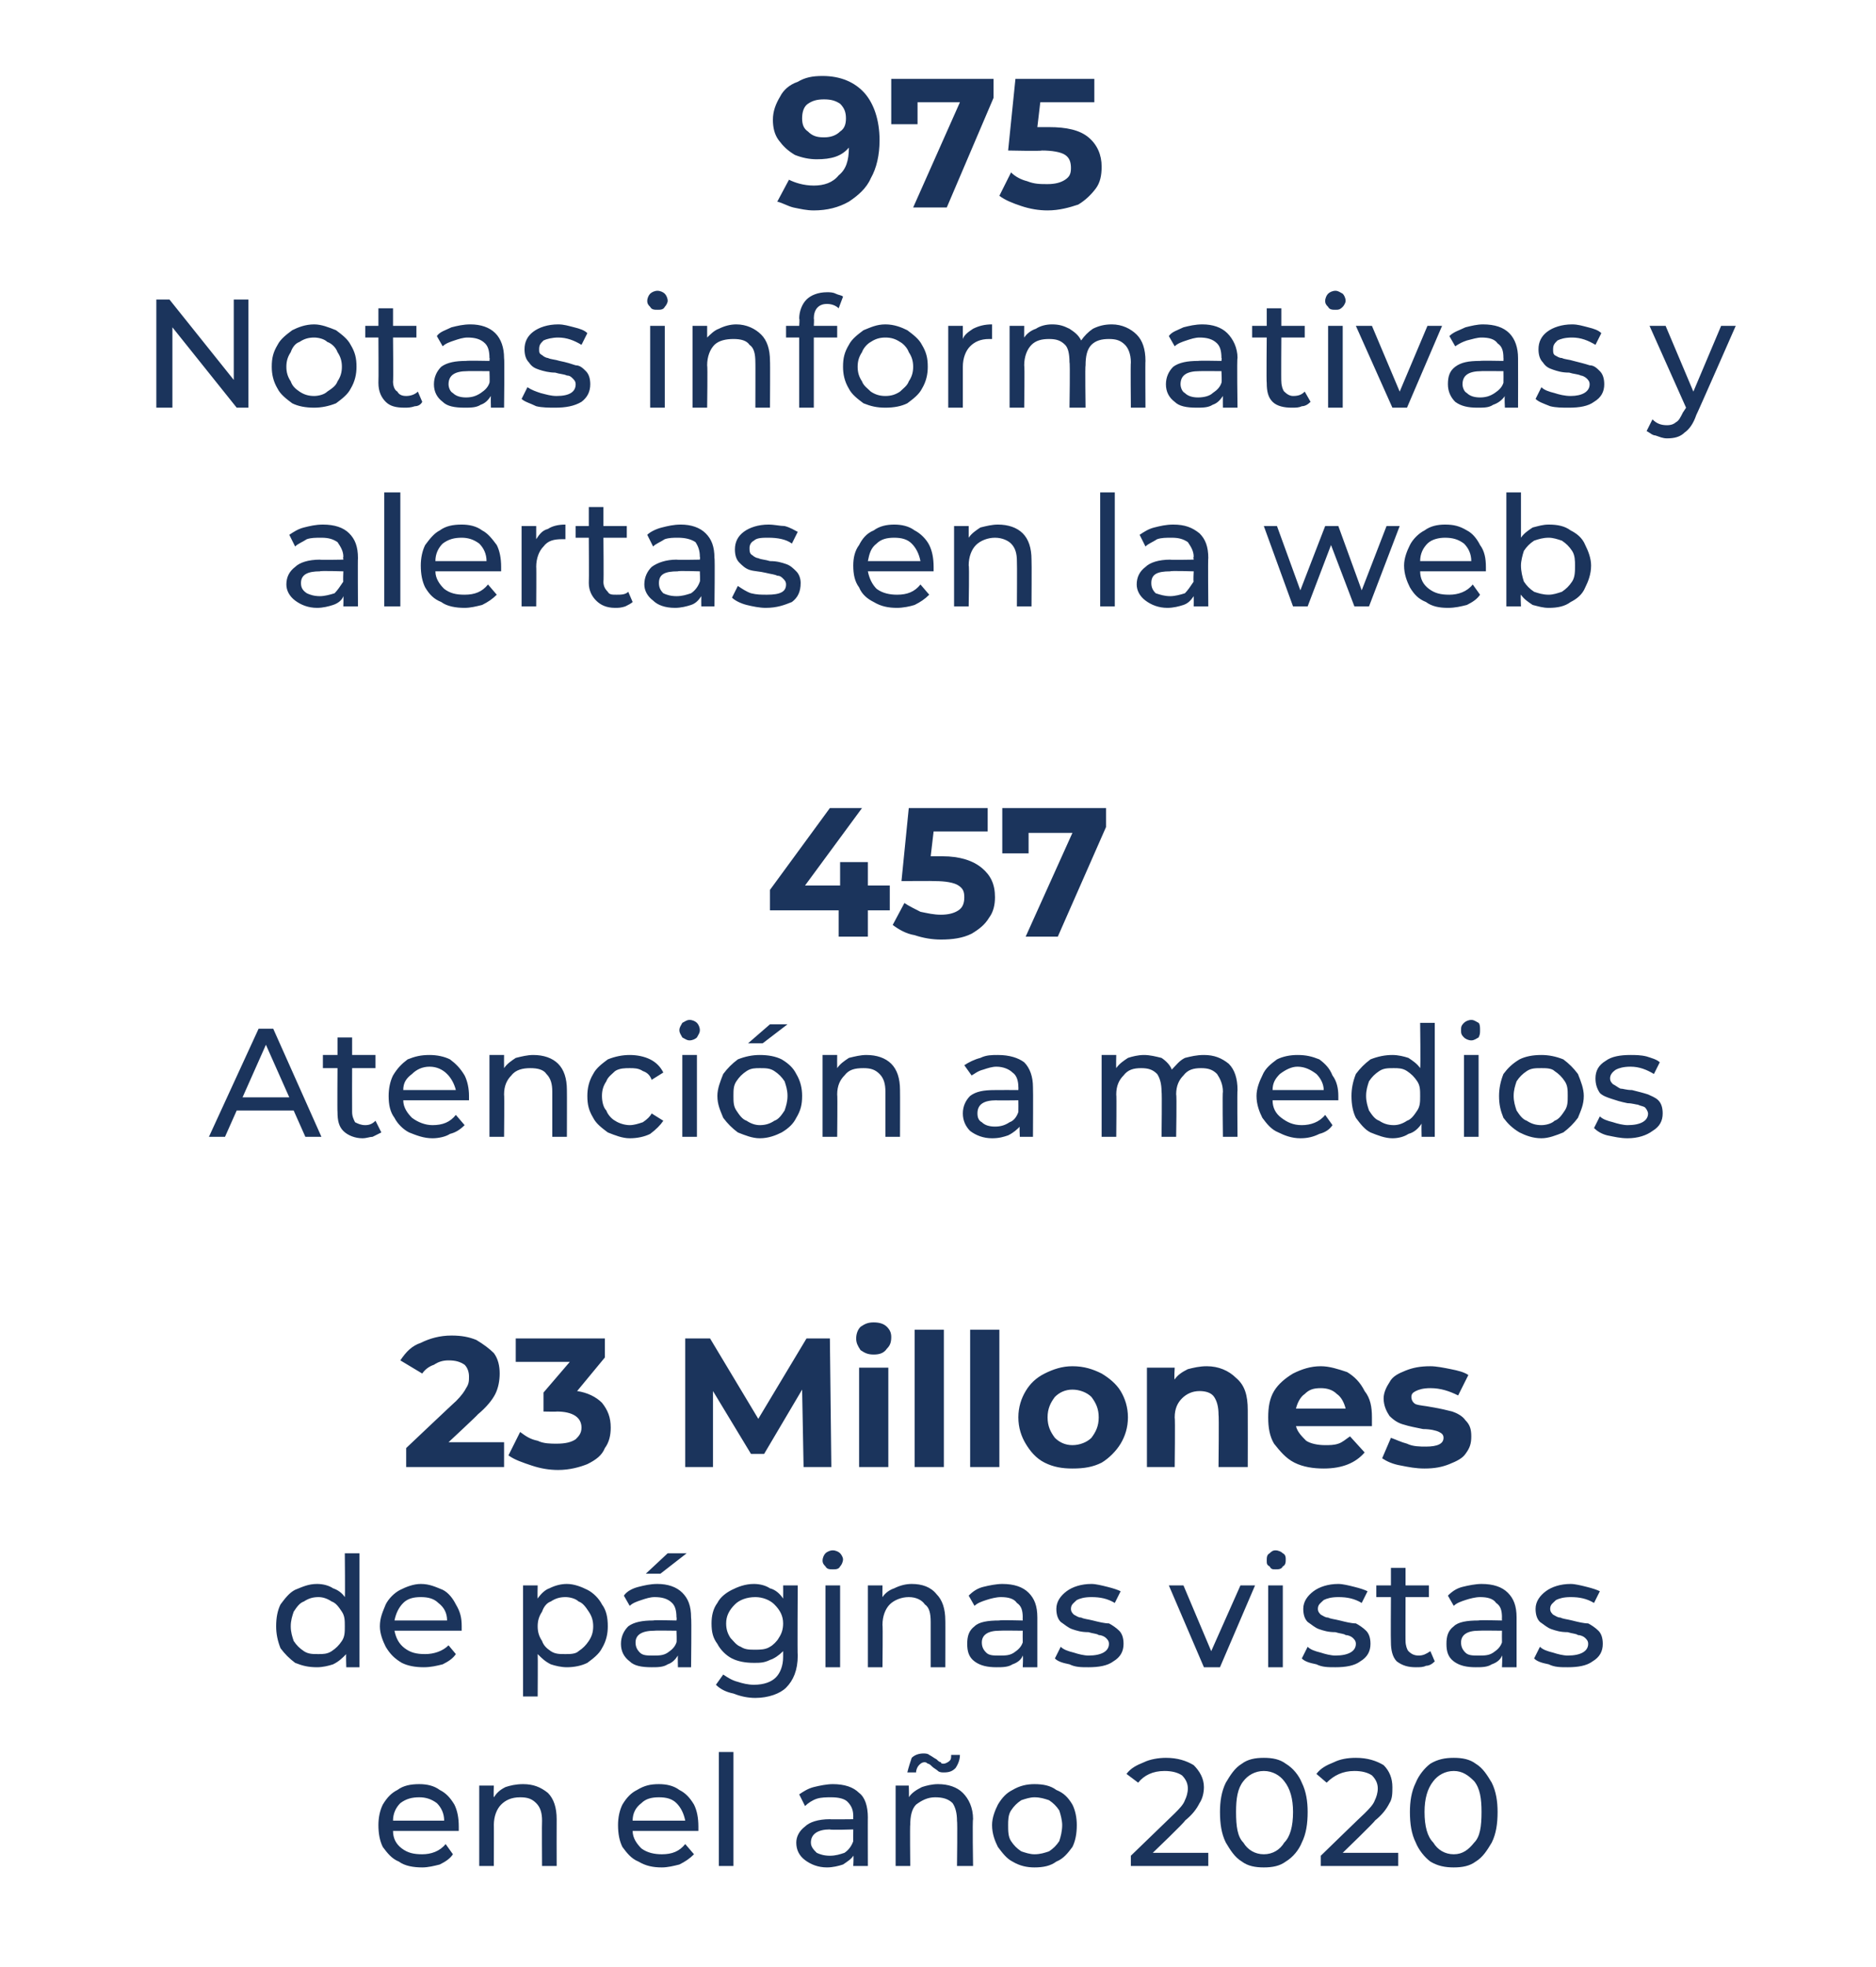 <?xml version="1.0" standalone="no"?><!DOCTYPE svg PUBLIC "-//W3C//DTD SVG 1.1//EN" "http://www.w3.org/Graphics/SVG/1.1/DTD/svg11.dtd"><svg xmlns="http://www.w3.org/2000/svg" version="1.1" width="128.4px" height="134.6px" viewBox="0 -2 128.4 134.6" style="top:-2px">  <desc>975 Notas informativas y alertas en la web 457 Atención a medios 23 Millones de páginas vistas en el año 2020</desc>  <defs/>  <g id="Polygon75623">    <path d="M 31.4 123 C 31.4 123 31.4 123.2 31.4 123.3 C 31.4 123.3 26.9 123.3 26.9 123.3 C 26.9 123.8 27.1 124.2 27.5 124.5 C 27.9 124.8 28.3 124.9 28.9 124.9 C 29.5 124.9 30.1 124.7 30.5 124.2 C 30.5 124.2 31 124.9 31 124.9 C 30.8 125.2 30.5 125.4 30.1 125.6 C 29.7 125.7 29.3 125.8 28.9 125.8 C 28.3 125.8 27.7 125.7 27.3 125.4 C 26.8 125.2 26.5 124.8 26.2 124.4 C 26 124 25.9 123.5 25.9 122.9 C 25.9 122.4 26 121.9 26.2 121.5 C 26.5 121 26.8 120.7 27.2 120.5 C 27.6 120.2 28.1 120.1 28.7 120.1 C 29.2 120.1 29.7 120.2 30.1 120.5 C 30.5 120.7 30.8 121 31.1 121.5 C 31.3 121.9 31.4 122.4 31.4 123 C 31.4 123 31.4 123 31.4 123 Z M 28.7 121 C 28.2 121 27.8 121.1 27.4 121.4 C 27.1 121.7 26.9 122.1 26.9 122.6 C 26.9 122.6 30.4 122.6 30.4 122.6 C 30.4 122.1 30.2 121.7 29.9 121.4 C 29.5 121.1 29.1 121 28.7 121 C 28.7 121 28.7 121 28.7 121 Z M 35.8 120.1 C 36.5 120.1 37 120.3 37.5 120.7 C 37.9 121.1 38.1 121.7 38.1 122.5 C 38.09 122.52 38.1 125.7 38.1 125.7 L 37.1 125.7 C 37.1 125.7 37.08 122.64 37.1 122.6 C 37.1 122.1 37 121.7 36.7 121.4 C 36.4 121.1 36.1 121 35.6 121 C 35 121 34.6 121.2 34.3 121.5 C 34 121.8 33.8 122.3 33.8 122.9 C 33.81 122.86 33.8 125.7 33.8 125.7 L 32.8 125.7 L 32.8 120.2 L 33.8 120.2 C 33.8 120.2 33.77 121 33.8 121 C 34 120.7 34.2 120.5 34.6 120.3 C 34.9 120.2 35.3 120.1 35.8 120.1 C 35.8 120.1 35.8 120.1 35.8 120.1 Z M 47.8 123 C 47.8 123 47.8 123.2 47.8 123.3 C 47.8 123.3 43.3 123.3 43.3 123.3 C 43.3 123.8 43.6 124.2 43.9 124.5 C 44.3 124.8 44.8 124.9 45.3 124.9 C 46 124.9 46.5 124.7 46.9 124.2 C 46.9 124.2 47.5 124.9 47.5 124.9 C 47.2 125.2 46.9 125.4 46.5 125.6 C 46.1 125.7 45.7 125.8 45.3 125.8 C 44.7 125.8 44.2 125.7 43.7 125.4 C 43.2 125.2 42.9 124.8 42.6 124.4 C 42.4 124 42.3 123.5 42.3 122.9 C 42.3 122.4 42.4 121.9 42.6 121.5 C 42.9 121 43.2 120.7 43.6 120.5 C 44.1 120.2 44.5 120.1 45.1 120.1 C 45.6 120.1 46.1 120.2 46.5 120.5 C 46.9 120.7 47.2 121 47.5 121.5 C 47.7 121.9 47.8 122.4 47.8 123 C 47.8 123 47.8 123 47.8 123 Z M 45.1 121 C 44.6 121 44.2 121.1 43.9 121.4 C 43.5 121.7 43.3 122.1 43.3 122.6 C 43.3 122.6 46.9 122.6 46.9 122.6 C 46.8 122.1 46.6 121.7 46.3 121.4 C 46 121.1 45.6 121 45.1 121 C 45.1 121 45.1 121 45.1 121 Z M 49.2 117.9 L 50.2 117.9 L 50.2 125.7 L 49.2 125.7 L 49.2 117.9 Z M 57 120.1 C 57.8 120.1 58.4 120.3 58.8 120.7 C 59.2 121 59.4 121.6 59.4 122.4 C 59.39 122.36 59.4 125.7 59.4 125.7 L 58.4 125.7 C 58.4 125.7 58.44 124.99 58.4 125 C 58.3 125.2 58 125.4 57.7 125.6 C 57.4 125.7 57 125.8 56.6 125.8 C 56 125.8 55.5 125.6 55.1 125.3 C 54.7 125 54.5 124.6 54.5 124.1 C 54.5 123.7 54.7 123.3 55.1 123 C 55.4 122.7 56 122.5 56.8 122.5 C 56.79 122.52 58.4 122.5 58.4 122.5 C 58.4 122.5 58.39 122.32 58.4 122.3 C 58.4 121.9 58.3 121.6 58 121.3 C 57.8 121.1 57.4 121 56.9 121 C 56.6 121 56.2 121 55.9 121.1 C 55.6 121.2 55.3 121.4 55.1 121.6 C 55.1 121.6 54.7 120.8 54.7 120.8 C 55 120.6 55.3 120.4 55.7 120.3 C 56.1 120.2 56.6 120.1 57 120.1 C 57 120.1 57 120.1 57 120.1 Z M 56.8 125 C 57.2 125 57.5 124.9 57.8 124.8 C 58.1 124.6 58.3 124.3 58.4 124 C 58.39 124.02 58.4 123.2 58.4 123.2 C 58.4 123.2 56.83 123.25 56.8 123.2 C 56 123.2 55.5 123.5 55.5 124.1 C 55.5 124.4 55.7 124.6 55.9 124.8 C 56.1 124.9 56.4 125 56.8 125 C 56.8 125 56.8 125 56.8 125 Z M 64.2 120.1 C 64.9 120.1 65.5 120.3 65.9 120.7 C 66.3 121.1 66.6 121.7 66.6 122.5 C 66.55 122.52 66.6 125.7 66.6 125.7 L 65.5 125.7 C 65.5 125.7 65.54 122.64 65.5 122.6 C 65.5 122.1 65.4 121.7 65.2 121.4 C 64.9 121.1 64.5 121 64 121 C 63.5 121 63.1 121.2 62.7 121.5 C 62.4 121.8 62.3 122.3 62.3 122.9 C 62.27 122.86 62.3 125.7 62.3 125.7 L 61.3 125.7 L 61.3 120.2 L 62.2 120.2 C 62.2 120.2 62.23 121 62.2 121 C 62.4 120.7 62.7 120.5 63.1 120.3 C 63.4 120.2 63.8 120.1 64.2 120.1 C 64.2 120.1 64.2 120.1 64.2 120.1 Z M 64.6 119.3 C 64.5 119.3 64.3 119.3 64.2 119.2 C 64.1 119.1 63.9 119 63.8 118.9 C 63.7 118.8 63.6 118.7 63.5 118.7 C 63.4 118.6 63.3 118.6 63.3 118.6 C 63.1 118.6 63 118.7 62.9 118.8 C 62.8 118.9 62.7 119.1 62.7 119.3 C 62.7 119.3 62.1 119.3 62.1 119.3 C 62.2 118.9 62.3 118.6 62.4 118.3 C 62.6 118.1 62.9 118 63.2 118 C 63.3 118 63.5 118 63.6 118.1 C 63.8 118.2 63.9 118.3 64.1 118.4 C 64.2 118.5 64.3 118.6 64.4 118.6 C 64.4 118.7 64.5 118.7 64.6 118.7 C 64.7 118.7 64.9 118.6 65 118.5 C 65.1 118.4 65.1 118.3 65.1 118.1 C 65.1 118.1 65.7 118.1 65.7 118.1 C 65.7 118.4 65.6 118.7 65.4 119 C 65.2 119.2 65 119.3 64.6 119.3 C 64.6 119.3 64.6 119.3 64.6 119.3 Z M 70.8 125.8 C 70.3 125.8 69.8 125.7 69.3 125.4 C 68.9 125.2 68.6 124.8 68.3 124.4 C 68.1 124 67.9 123.5 67.9 122.9 C 67.9 122.4 68.1 121.9 68.3 121.5 C 68.6 121 68.9 120.7 69.3 120.5 C 69.8 120.2 70.3 120.1 70.8 120.1 C 71.4 120.1 71.9 120.2 72.3 120.5 C 72.8 120.7 73.1 121 73.4 121.5 C 73.6 121.9 73.7 122.4 73.7 122.9 C 73.7 123.5 73.6 124 73.4 124.4 C 73.1 124.8 72.8 125.2 72.3 125.4 C 71.9 125.7 71.4 125.8 70.8 125.8 C 70.8 125.8 70.8 125.8 70.8 125.8 Z M 70.8 124.9 C 71.2 124.9 71.5 124.8 71.8 124.7 C 72.1 124.5 72.3 124.3 72.5 124 C 72.6 123.7 72.7 123.3 72.7 122.9 C 72.7 122.6 72.6 122.2 72.5 121.9 C 72.3 121.6 72.1 121.4 71.8 121.2 C 71.5 121.1 71.2 121 70.8 121 C 70.5 121 70.2 121.1 69.9 121.2 C 69.6 121.4 69.4 121.6 69.2 121.9 C 69 122.2 69 122.6 69 122.9 C 69 123.3 69 123.7 69.2 124 C 69.4 124.3 69.6 124.5 69.9 124.7 C 70.2 124.8 70.5 124.9 70.8 124.9 C 70.8 124.9 70.8 124.9 70.8 124.9 Z M 82.7 124.8 L 82.7 125.7 L 77.4 125.7 L 77.4 125 C 77.4 125 80.38 122.12 80.4 122.1 C 80.7 121.8 81 121.5 81.1 121.2 C 81.2 121 81.3 120.7 81.3 120.4 C 81.3 120.1 81.2 119.8 80.9 119.5 C 80.6 119.3 80.2 119.2 79.7 119.2 C 78.9 119.2 78.3 119.5 77.9 120 C 77.9 120 77.1 119.4 77.1 119.4 C 77.4 119 77.8 118.8 78.3 118.6 C 78.7 118.4 79.3 118.3 79.8 118.3 C 80.6 118.3 81.2 118.5 81.7 118.8 C 82.1 119.2 82.4 119.7 82.4 120.3 C 82.4 120.7 82.3 121.1 82.1 121.4 C 81.9 121.8 81.6 122.2 81.1 122.6 C 81.15 122.65 78.9 124.8 78.9 124.8 L 82.7 124.8 Z M 86.5 125.8 C 85.9 125.8 85.4 125.7 85 125.4 C 84.5 125.1 84.2 124.6 83.9 124.1 C 83.6 123.5 83.5 122.8 83.5 122 C 83.5 121.3 83.6 120.6 83.9 120 C 84.2 119.5 84.5 119 85 118.7 C 85.4 118.4 85.9 118.3 86.5 118.3 C 87.1 118.3 87.6 118.4 88 118.7 C 88.5 119 88.9 119.5 89.1 120 C 89.4 120.6 89.5 121.3 89.5 122 C 89.5 122.8 89.4 123.5 89.1 124.1 C 88.9 124.6 88.5 125.1 88 125.4 C 87.6 125.7 87.1 125.8 86.5 125.8 C 86.5 125.8 86.5 125.8 86.5 125.8 Z M 86.5 124.9 C 87.1 124.9 87.6 124.6 87.9 124.1 C 88.3 123.7 88.5 123 88.5 122 C 88.5 121.1 88.3 120.4 87.9 119.9 C 87.6 119.5 87.1 119.2 86.5 119.2 C 85.9 119.2 85.4 119.5 85.1 119.9 C 84.7 120.4 84.6 121.1 84.6 122 C 84.6 123 84.7 123.7 85.1 124.1 C 85.4 124.6 85.9 124.9 86.5 124.9 C 86.5 124.9 86.5 124.9 86.5 124.9 Z M 95.7 124.8 L 95.7 125.7 L 90.4 125.7 L 90.4 125 C 90.4 125 93.36 122.12 93.4 122.1 C 93.7 121.8 94 121.5 94.1 121.2 C 94.2 121 94.3 120.7 94.3 120.4 C 94.3 120.1 94.2 119.8 93.9 119.5 C 93.6 119.3 93.2 119.2 92.7 119.2 C 91.9 119.2 91.3 119.5 90.8 120 C 90.8 120 90.1 119.4 90.1 119.4 C 90.4 119 90.8 118.8 91.3 118.6 C 91.7 118.4 92.2 118.3 92.8 118.3 C 93.6 118.3 94.2 118.5 94.7 118.8 C 95.1 119.2 95.3 119.7 95.3 120.3 C 95.3 120.7 95.3 121.1 95.1 121.4 C 94.9 121.8 94.6 122.2 94.1 122.6 C 94.13 122.65 91.9 124.8 91.9 124.8 L 95.7 124.8 Z M 99.5 125.8 C 98.9 125.8 98.4 125.7 97.9 125.4 C 97.5 125.1 97.1 124.6 96.9 124.1 C 96.6 123.5 96.5 122.8 96.5 122 C 96.5 121.3 96.6 120.6 96.9 120 C 97.1 119.5 97.5 119 97.9 118.7 C 98.4 118.4 98.9 118.3 99.5 118.3 C 100.1 118.3 100.6 118.4 101 118.7 C 101.5 119 101.8 119.5 102.1 120 C 102.4 120.6 102.5 121.3 102.5 122 C 102.5 122.8 102.4 123.5 102.1 124.1 C 101.8 124.6 101.5 125.1 101 125.4 C 100.6 125.7 100.1 125.8 99.5 125.8 C 99.5 125.8 99.5 125.8 99.5 125.8 Z M 99.5 124.9 C 100.1 124.9 100.5 124.6 100.9 124.1 C 101.3 123.7 101.4 123 101.4 122 C 101.4 121.1 101.3 120.4 100.9 119.9 C 100.5 119.5 100.1 119.2 99.5 119.2 C 98.9 119.2 98.4 119.5 98.1 119.9 C 97.7 120.4 97.5 121.1 97.5 122 C 97.5 123 97.7 123.7 98.1 124.1 C 98.4 124.6 98.9 124.9 99.5 124.9 C 99.5 124.9 99.5 124.9 99.5 124.9 Z " stroke="none" fill="#1b345c"/>  </g>  <g id="Polygon75622">    <path d="M 24.6 104.3 L 24.6 112.1 L 23.7 112.1 C 23.7 112.1 23.67 111.18 23.7 111.2 C 23.4 111.5 23.2 111.7 22.8 111.9 C 22.5 112 22.1 112.1 21.7 112.1 C 21.1 112.1 20.7 112 20.2 111.8 C 19.8 111.5 19.5 111.2 19.2 110.8 C 19 110.3 18.9 109.8 18.9 109.3 C 18.9 108.7 19 108.2 19.2 107.8 C 19.5 107.4 19.8 107 20.2 106.8 C 20.7 106.6 21.1 106.4 21.7 106.4 C 22.1 106.4 22.5 106.5 22.8 106.7 C 23.1 106.8 23.4 107 23.6 107.3 C 23.63 107.33 23.6 104.3 23.6 104.3 L 24.6 104.3 Z M 21.8 111.2 C 22.1 111.2 22.4 111.2 22.7 111 C 23 110.8 23.2 110.6 23.4 110.3 C 23.6 110 23.6 109.7 23.6 109.3 C 23.6 108.9 23.6 108.6 23.4 108.3 C 23.2 108 23 107.7 22.7 107.6 C 22.4 107.4 22.1 107.3 21.8 107.3 C 21.4 107.3 21.1 107.4 20.8 107.6 C 20.5 107.7 20.3 108 20.1 108.3 C 20 108.6 19.9 108.9 19.9 109.3 C 19.9 109.7 20 110 20.1 110.3 C 20.3 110.6 20.5 110.8 20.8 111 C 21.1 111.2 21.4 111.2 21.8 111.2 C 21.8 111.2 21.8 111.2 21.8 111.2 Z M 31.6 109.3 C 31.6 109.4 31.6 109.5 31.6 109.6 C 31.6 109.6 27 109.6 27 109.6 C 27.1 110.1 27.3 110.5 27.7 110.8 C 28.1 111.1 28.5 111.2 29.1 111.2 C 29.7 111.2 30.3 111 30.7 110.6 C 30.7 110.6 31.2 111.2 31.2 111.2 C 31 111.5 30.7 111.7 30.3 111.9 C 29.9 112 29.5 112.1 29 112.1 C 28.4 112.1 27.9 112 27.5 111.8 C 27 111.5 26.7 111.2 26.4 110.7 C 26.2 110.3 26 109.8 26 109.3 C 26 108.7 26.2 108.3 26.4 107.8 C 26.6 107.4 27 107 27.4 106.8 C 27.8 106.6 28.3 106.4 28.8 106.4 C 29.4 106.4 29.8 106.6 30.3 106.8 C 30.7 107 31 107.4 31.2 107.8 C 31.5 108.3 31.6 108.7 31.6 109.3 C 31.6 109.3 31.6 109.3 31.6 109.3 Z M 28.8 107.3 C 28.3 107.3 27.9 107.4 27.6 107.7 C 27.3 108 27.1 108.4 27 108.9 C 27 108.9 30.6 108.9 30.6 108.9 C 30.6 108.4 30.4 108 30 107.7 C 29.7 107.4 29.3 107.3 28.8 107.3 C 28.8 107.3 28.8 107.3 28.8 107.3 Z M 38.8 106.4 C 39.3 106.4 39.8 106.6 40.2 106.8 C 40.6 107 41 107.4 41.2 107.8 C 41.5 108.2 41.6 108.7 41.6 109.3 C 41.6 109.8 41.5 110.3 41.2 110.8 C 41 111.2 40.6 111.5 40.2 111.8 C 39.8 112 39.3 112.1 38.8 112.1 C 38.4 112.1 38 112 37.7 111.9 C 37.3 111.7 37.1 111.5 36.8 111.2 C 36.82 111.22 36.8 114.1 36.8 114.1 L 35.8 114.1 L 35.8 106.5 L 36.8 106.5 C 36.8 106.5 36.78 107.38 36.8 107.4 C 37 107.1 37.3 106.8 37.6 106.7 C 38 106.5 38.4 106.4 38.8 106.4 C 38.8 106.4 38.8 106.4 38.8 106.4 Z M 38.7 111.2 C 39 111.2 39.4 111.2 39.6 111 C 39.9 110.8 40.1 110.6 40.3 110.3 C 40.5 110 40.6 109.7 40.6 109.3 C 40.6 108.9 40.5 108.6 40.3 108.3 C 40.1 108 39.9 107.7 39.6 107.6 C 39.4 107.4 39 107.3 38.7 107.3 C 38.3 107.3 38 107.4 37.7 107.6 C 37.4 107.7 37.2 108 37.1 108.3 C 36.9 108.6 36.8 108.9 36.8 109.3 C 36.8 109.7 36.9 110 37.1 110.3 C 37.2 110.6 37.4 110.8 37.7 111 C 38 111.2 38.3 111.2 38.7 111.2 C 38.7 111.2 38.7 111.2 38.7 111.2 Z M 45 106.4 C 45.7 106.4 46.3 106.6 46.7 107 C 47.1 107.4 47.3 107.9 47.3 108.7 C 47.34 108.7 47.3 112.1 47.3 112.1 L 46.4 112.1 C 46.4 112.1 46.38 111.33 46.4 111.3 C 46.2 111.6 46 111.8 45.7 111.9 C 45.4 112.1 45 112.1 44.6 112.1 C 43.9 112.1 43.4 112 43.1 111.7 C 42.7 111.4 42.5 111 42.5 110.5 C 42.5 110 42.7 109.6 43 109.3 C 43.4 109 44 108.9 44.7 108.9 C 44.73 108.86 46.3 108.9 46.3 108.9 C 46.3 108.9 46.33 108.66 46.3 108.7 C 46.3 108.2 46.2 107.9 46 107.7 C 45.7 107.4 45.3 107.3 44.8 107.3 C 44.5 107.3 44.2 107.4 43.9 107.5 C 43.6 107.6 43.3 107.7 43.1 107.9 C 43.1 107.9 42.7 107.2 42.7 107.2 C 42.9 106.9 43.3 106.7 43.7 106.6 C 44.1 106.5 44.5 106.4 45 106.4 C 45 106.4 45 106.4 45 106.4 Z M 44.7 111.3 C 45.1 111.3 45.4 111.3 45.7 111.1 C 46 110.9 46.2 110.7 46.3 110.4 C 46.33 110.36 46.3 109.6 46.3 109.6 C 46.3 109.6 44.78 109.58 44.8 109.6 C 43.9 109.6 43.5 109.9 43.5 110.4 C 43.5 110.7 43.6 110.9 43.8 111.1 C 44 111.3 44.3 111.3 44.7 111.3 C 44.7 111.3 44.7 111.3 44.7 111.3 Z M 45.7 104.3 L 47 104.3 L 45.2 105.7 L 44.2 105.7 L 45.7 104.3 Z M 54.6 106.5 C 54.6 106.5 54.57 111.31 54.6 111.3 C 54.6 112.3 54.3 113 53.8 113.5 C 53.4 113.9 52.6 114.2 51.7 114.2 C 51.2 114.2 50.7 114.1 50.2 113.9 C 49.7 113.8 49.3 113.6 49 113.3 C 49 113.3 49.5 112.6 49.5 112.6 C 49.8 112.8 50.1 113 50.5 113.1 C 50.8 113.2 51.2 113.3 51.6 113.3 C 52.3 113.3 52.8 113.1 53.1 112.8 C 53.4 112.5 53.6 112 53.6 111.4 C 53.6 111.4 53.6 111 53.6 111 C 53.3 111.3 53 111.5 52.7 111.6 C 52.3 111.8 52 111.8 51.6 111.8 C 51 111.8 50.5 111.7 50.1 111.5 C 49.7 111.3 49.3 110.9 49.1 110.5 C 48.8 110.1 48.7 109.7 48.7 109.1 C 48.7 108.6 48.8 108.1 49.1 107.7 C 49.3 107.3 49.7 107 50.1 106.8 C 50.5 106.6 51 106.4 51.6 106.4 C 52 106.4 52.4 106.5 52.7 106.7 C 53.1 106.8 53.4 107.1 53.6 107.4 C 53.61 107.35 53.6 106.5 53.6 106.5 L 54.6 106.5 Z M 51.7 110.9 C 52 110.9 52.4 110.9 52.7 110.7 C 52.9 110.6 53.2 110.3 53.3 110.1 C 53.5 109.8 53.6 109.5 53.6 109.1 C 53.6 108.6 53.4 108.2 53 107.8 C 52.7 107.5 52.2 107.3 51.7 107.3 C 51.1 107.3 50.6 107.5 50.3 107.8 C 49.9 108.2 49.7 108.6 49.7 109.1 C 49.7 109.5 49.8 109.8 50 110.1 C 50.2 110.3 50.4 110.6 50.7 110.7 C 51 110.9 51.3 110.9 51.7 110.9 C 51.7 110.9 51.7 110.9 51.7 110.9 Z M 56.5 106.5 L 57.5 106.5 L 57.5 112.1 L 56.5 112.1 L 56.5 106.5 Z M 57 105.4 C 56.8 105.4 56.6 105.4 56.5 105.2 C 56.4 105.1 56.3 105 56.3 104.8 C 56.3 104.6 56.4 104.4 56.5 104.3 C 56.6 104.2 56.8 104.1 57 104.1 C 57.2 104.1 57.4 104.2 57.5 104.3 C 57.6 104.4 57.7 104.6 57.7 104.7 C 57.7 104.9 57.6 105.1 57.5 105.2 C 57.4 105.4 57.2 105.4 57 105.4 C 57 105.4 57 105.4 57 105.4 Z M 62.4 106.4 C 63.1 106.4 63.7 106.6 64.1 107.1 C 64.5 107.5 64.7 108.1 64.7 108.9 C 64.71 108.86 64.7 112.1 64.7 112.1 L 63.7 112.1 C 63.7 112.1 63.7 108.97 63.7 109 C 63.7 108.4 63.6 108 63.3 107.8 C 63.1 107.5 62.7 107.3 62.2 107.3 C 61.7 107.3 61.2 107.5 60.9 107.8 C 60.6 108.1 60.4 108.6 60.4 109.2 C 60.43 109.19 60.4 112.1 60.4 112.1 L 59.4 112.1 L 59.4 106.5 L 60.4 106.5 C 60.4 106.5 60.39 107.33 60.4 107.3 C 60.6 107 60.9 106.8 61.2 106.7 C 61.6 106.5 62 106.4 62.4 106.4 C 62.4 106.4 62.4 106.4 62.4 106.4 Z M 68.6 106.4 C 69.4 106.4 70 106.6 70.4 107 C 70.8 107.4 71 107.9 71 108.7 C 71 108.7 71 112.1 71 112.1 L 70 112.1 C 70 112.1 70.04 111.33 70 111.3 C 69.9 111.6 69.6 111.8 69.3 111.9 C 69 112.1 68.6 112.1 68.2 112.1 C 67.6 112.1 67.1 112 66.7 111.7 C 66.3 111.4 66.2 111 66.2 110.5 C 66.2 110 66.3 109.6 66.7 109.3 C 67 109 67.6 108.9 68.4 108.9 C 68.39 108.86 70 108.9 70 108.9 C 70 108.9 69.99 108.66 70 108.7 C 70 108.2 69.9 107.9 69.6 107.7 C 69.4 107.4 69 107.3 68.5 107.3 C 68.2 107.3 67.8 107.4 67.5 107.5 C 67.2 107.6 66.9 107.7 66.7 107.9 C 66.7 107.9 66.3 107.2 66.3 107.2 C 66.6 106.9 66.9 106.7 67.3 106.6 C 67.7 106.5 68.2 106.4 68.6 106.4 C 68.6 106.4 68.6 106.4 68.6 106.4 Z M 68.4 111.3 C 68.8 111.3 69.1 111.3 69.4 111.1 C 69.7 110.9 69.9 110.7 70 110.4 C 69.99 110.36 70 109.6 70 109.6 C 70 109.6 68.43 109.58 68.4 109.6 C 67.6 109.6 67.2 109.9 67.2 110.4 C 67.2 110.7 67.3 110.9 67.5 111.1 C 67.7 111.3 68 111.3 68.4 111.3 C 68.4 111.3 68.4 111.3 68.4 111.3 Z M 74.5 112.1 C 74 112.1 73.6 112.1 73.2 111.9 C 72.7 111.8 72.4 111.7 72.2 111.5 C 72.2 111.5 72.6 110.7 72.6 110.7 C 72.8 110.9 73.1 111 73.5 111.1 C 73.8 111.2 74.2 111.3 74.5 111.3 C 75.4 111.3 75.9 111 75.9 110.5 C 75.9 110.3 75.8 110.2 75.7 110.1 C 75.6 110 75.4 109.9 75.2 109.9 C 75.1 109.8 74.8 109.8 74.5 109.7 C 74 109.7 73.7 109.6 73.4 109.5 C 73.1 109.4 72.9 109.2 72.6 109 C 72.4 108.8 72.3 108.5 72.3 108.1 C 72.3 107.6 72.6 107.2 73 106.9 C 73.4 106.6 74 106.4 74.7 106.4 C 75 106.4 75.4 106.5 75.8 106.6 C 76.2 106.7 76.5 106.8 76.7 106.9 C 76.7 106.9 76.3 107.7 76.3 107.7 C 75.8 107.4 75.3 107.3 74.7 107.3 C 74.2 107.3 73.9 107.4 73.7 107.5 C 73.5 107.7 73.3 107.8 73.3 108.1 C 73.3 108.3 73.4 108.4 73.5 108.5 C 73.7 108.6 73.8 108.7 74 108.7 C 74.2 108.8 74.4 108.8 74.8 108.9 C 75.2 109 75.6 109.1 75.9 109.1 C 76.1 109.2 76.4 109.4 76.6 109.6 C 76.8 109.8 76.9 110.1 76.9 110.5 C 76.9 111 76.7 111.4 76.2 111.7 C 75.8 112 75.2 112.1 74.5 112.1 C 74.5 112.1 74.5 112.1 74.5 112.1 Z M 85.9 106.5 L 83.5 112.1 L 82.4 112.1 L 80 106.5 L 81 106.5 L 82.9 111 L 84.9 106.5 L 85.9 106.5 Z M 86.8 106.5 L 87.8 106.5 L 87.8 112.1 L 86.8 112.1 L 86.8 106.5 Z M 87.3 105.4 C 87.1 105.4 87 105.4 86.9 105.2 C 86.7 105.1 86.7 105 86.7 104.8 C 86.7 104.6 86.7 104.4 86.9 104.3 C 87 104.2 87.1 104.1 87.3 104.1 C 87.5 104.1 87.7 104.2 87.8 104.3 C 88 104.4 88 104.6 88 104.7 C 88 104.9 88 105.1 87.8 105.2 C 87.7 105.4 87.5 105.4 87.3 105.4 C 87.3 105.4 87.3 105.4 87.3 105.4 Z M 91.4 112.1 C 90.9 112.1 90.5 112.1 90.1 111.9 C 89.6 111.8 89.3 111.7 89.1 111.5 C 89.1 111.5 89.5 110.7 89.5 110.7 C 89.7 110.9 90 111 90.4 111.1 C 90.7 111.2 91.1 111.3 91.4 111.3 C 92.3 111.3 92.8 111 92.8 110.5 C 92.8 110.3 92.7 110.2 92.6 110.1 C 92.5 110 92.3 109.9 92.1 109.9 C 92 109.8 91.7 109.8 91.4 109.7 C 90.9 109.7 90.6 109.6 90.3 109.5 C 90 109.4 89.8 109.2 89.5 109 C 89.3 108.8 89.2 108.5 89.2 108.1 C 89.2 107.6 89.5 107.2 89.9 106.9 C 90.3 106.6 90.9 106.4 91.6 106.4 C 91.9 106.4 92.3 106.5 92.7 106.6 C 93.1 106.7 93.4 106.8 93.6 106.9 C 93.6 106.9 93.2 107.7 93.2 107.7 C 92.7 107.4 92.2 107.3 91.6 107.3 C 91.1 107.3 90.8 107.4 90.6 107.5 C 90.4 107.7 90.2 107.8 90.2 108.1 C 90.2 108.3 90.3 108.4 90.4 108.5 C 90.6 108.6 90.7 108.7 90.9 108.7 C 91.1 108.8 91.3 108.8 91.7 108.9 C 92.1 109 92.5 109.1 92.8 109.1 C 93 109.2 93.3 109.4 93.5 109.6 C 93.7 109.8 93.8 110.1 93.8 110.5 C 93.8 111 93.6 111.4 93.1 111.7 C 92.7 112 92.1 112.1 91.4 112.1 C 91.4 112.1 91.4 112.1 91.4 112.1 Z M 98.2 111.7 C 98 111.9 97.8 112 97.6 112 C 97.4 112.1 97.2 112.1 96.9 112.1 C 96.4 112.1 96 112 95.6 111.7 C 95.3 111.4 95.2 110.9 95.2 110.4 C 95.18 110.38 95.2 107.3 95.2 107.3 L 94.2 107.3 L 94.2 106.5 L 95.2 106.5 L 95.2 105.3 L 96.2 105.3 L 96.2 106.5 L 97.8 106.5 L 97.8 107.3 L 96.2 107.3 C 96.2 107.3 96.19 110.34 96.2 110.3 C 96.2 110.6 96.3 110.9 96.4 111 C 96.6 111.2 96.8 111.3 97.1 111.3 C 97.4 111.3 97.6 111.2 97.9 111 C 97.9 111 98.2 111.7 98.2 111.7 Z M 101.4 106.4 C 102.2 106.4 102.8 106.6 103.2 107 C 103.6 107.4 103.8 107.9 103.8 108.7 C 103.8 108.7 103.8 112.1 103.8 112.1 L 102.8 112.1 C 102.8 112.1 102.84 111.33 102.8 111.3 C 102.7 111.6 102.4 111.8 102.1 111.9 C 101.8 112.1 101.4 112.1 101 112.1 C 100.4 112.1 99.9 112 99.5 111.7 C 99.1 111.4 99 111 99 110.5 C 99 110 99.1 109.6 99.5 109.3 C 99.8 109 100.4 108.9 101.2 108.9 C 101.19 108.86 102.8 108.9 102.8 108.9 C 102.8 108.9 102.79 108.66 102.8 108.7 C 102.8 108.2 102.7 107.9 102.4 107.7 C 102.2 107.4 101.8 107.3 101.3 107.3 C 101 107.3 100.6 107.4 100.3 107.5 C 100 107.6 99.7 107.7 99.5 107.9 C 99.5 107.9 99.1 107.2 99.1 107.2 C 99.4 106.9 99.7 106.7 100.1 106.6 C 100.5 106.5 101 106.4 101.4 106.4 C 101.4 106.4 101.4 106.4 101.4 106.4 Z M 101.2 111.3 C 101.6 111.3 101.9 111.3 102.2 111.1 C 102.5 110.9 102.7 110.7 102.8 110.4 C 102.79 110.36 102.8 109.6 102.8 109.6 C 102.8 109.6 101.23 109.58 101.2 109.6 C 100.4 109.6 100 109.9 100 110.4 C 100 110.7 100.1 110.9 100.3 111.1 C 100.5 111.3 100.8 111.3 101.2 111.3 C 101.2 111.3 101.2 111.3 101.2 111.3 Z M 107.3 112.1 C 106.8 112.1 106.4 112.1 106 111.9 C 105.5 111.8 105.2 111.7 105 111.5 C 105 111.5 105.4 110.7 105.4 110.7 C 105.6 110.9 105.9 111 106.3 111.1 C 106.6 111.2 107 111.3 107.3 111.3 C 108.2 111.3 108.7 111 108.7 110.5 C 108.7 110.3 108.6 110.2 108.5 110.1 C 108.4 110 108.2 109.9 108 109.9 C 107.9 109.8 107.6 109.8 107.3 109.7 C 106.8 109.7 106.5 109.6 106.2 109.5 C 105.9 109.4 105.7 109.2 105.4 109 C 105.2 108.8 105.1 108.5 105.1 108.1 C 105.1 107.6 105.4 107.2 105.8 106.9 C 106.2 106.6 106.8 106.4 107.5 106.4 C 107.8 106.4 108.2 106.5 108.6 106.6 C 109 106.7 109.3 106.8 109.5 106.9 C 109.5 106.9 109.1 107.7 109.1 107.7 C 108.6 107.4 108.1 107.3 107.5 107.3 C 107 107.3 106.7 107.4 106.5 107.5 C 106.3 107.7 106.1 107.8 106.1 108.1 C 106.1 108.3 106.2 108.4 106.3 108.5 C 106.5 108.6 106.6 108.7 106.8 108.7 C 107 108.8 107.2 108.8 107.6 108.9 C 108 109 108.4 109.1 108.7 109.1 C 108.9 109.2 109.2 109.4 109.4 109.6 C 109.6 109.8 109.7 110.1 109.7 110.5 C 109.7 111 109.5 111.4 109 111.7 C 108.6 112 108 112.1 107.3 112.1 C 107.3 112.1 107.3 112.1 107.3 112.1 Z " stroke="none" fill="#1b345c"/>  </g>  <g id="Polygon75621">    <path d="M 34.5 96.7 L 34.5 98.4 L 27.8 98.4 L 27.8 97.1 C 27.8 97.1 31.22 93.86 31.2 93.9 C 31.6 93.5 31.8 93.2 31.9 93 C 32.1 92.7 32.1 92.5 32.1 92.2 C 32.1 91.9 32 91.6 31.8 91.4 C 31.5 91.2 31.2 91.1 30.7 91.1 C 30.3 91.1 30 91.2 29.7 91.4 C 29.4 91.5 29.1 91.7 28.9 92 C 28.9 92 27.4 91.1 27.4 91.1 C 27.8 90.5 28.2 90.1 28.8 89.9 C 29.4 89.6 30.1 89.4 30.9 89.4 C 31.6 89.4 32.1 89.5 32.6 89.7 C 33.1 90 33.5 90.3 33.8 90.6 C 34.1 91 34.2 91.5 34.2 92 C 34.2 92.5 34.1 93 33.9 93.4 C 33.7 93.8 33.3 94.3 32.7 94.8 C 32.72 94.82 30.7 96.7 30.7 96.7 L 34.5 96.7 Z M 39.5 93.2 C 40.2 93.3 40.8 93.6 41.2 94 C 41.6 94.5 41.8 95 41.8 95.7 C 41.8 96.2 41.7 96.7 41.4 97.1 C 41.2 97.6 40.8 97.9 40.2 98.2 C 39.7 98.4 39 98.6 38.2 98.6 C 37.6 98.6 37 98.5 36.4 98.3 C 35.8 98.1 35.2 97.9 34.8 97.6 C 34.8 97.6 35.6 96 35.6 96 C 36 96.3 36.3 96.5 36.8 96.6 C 37.2 96.8 37.7 96.8 38.1 96.8 C 38.7 96.8 39.1 96.7 39.4 96.5 C 39.6 96.3 39.8 96.1 39.8 95.7 C 39.8 95 39.2 94.6 38.1 94.6 C 38.14 94.62 37.2 94.6 37.2 94.6 L 37.2 93.3 L 39 91.2 L 35.3 91.2 L 35.3 89.6 L 41.4 89.6 L 41.4 90.9 L 39.5 93.2 C 39.5 93.2 39.45 93.17 39.5 93.2 Z M 55 98.4 L 54.9 93.1 L 52.3 97.5 L 51.4 97.5 L 48.8 93.2 L 48.8 98.4 L 46.9 98.4 L 46.9 89.6 L 48.6 89.6 L 51.9 95.1 L 55.2 89.6 L 56.8 89.6 L 56.9 98.4 L 55 98.4 Z M 58.8 91.6 L 60.8 91.6 L 60.8 98.4 L 58.8 98.4 L 58.8 91.6 Z M 59.8 90.7 C 59.4 90.7 59.2 90.6 58.9 90.4 C 58.7 90.1 58.6 89.9 58.6 89.6 C 58.6 89.3 58.7 89 58.9 88.8 C 59.2 88.6 59.4 88.5 59.8 88.5 C 60.2 88.5 60.5 88.6 60.7 88.8 C 60.9 89 61 89.2 61 89.5 C 61 89.9 60.9 90.1 60.7 90.3 C 60.5 90.6 60.2 90.7 59.8 90.7 C 59.8 90.7 59.8 90.7 59.8 90.7 Z M 62.6 89 L 64.6 89 L 64.6 98.4 L 62.6 98.4 L 62.6 89 Z M 66.4 89 L 68.4 89 L 68.4 98.4 L 66.4 98.4 L 66.4 89 Z M 73.4 98.5 C 72.7 98.5 72.1 98.4 71.5 98.1 C 70.9 97.8 70.5 97.3 70.2 96.8 C 69.9 96.3 69.7 95.7 69.7 95 C 69.7 94.3 69.9 93.7 70.2 93.2 C 70.5 92.7 70.9 92.3 71.5 92 C 72.1 91.7 72.7 91.5 73.4 91.5 C 74.2 91.5 74.8 91.7 75.4 92 C 75.9 92.3 76.4 92.7 76.7 93.2 C 77 93.7 77.2 94.3 77.2 95 C 77.2 95.7 77 96.3 76.7 96.8 C 76.4 97.3 75.9 97.8 75.4 98.1 C 74.8 98.4 74.2 98.5 73.4 98.5 C 73.4 98.5 73.4 98.5 73.4 98.5 Z M 73.4 96.9 C 73.9 96.9 74.4 96.7 74.7 96.4 C 75 96 75.2 95.6 75.2 95 C 75.2 94.4 75 94 74.7 93.6 C 74.4 93.3 73.9 93.1 73.4 93.1 C 72.9 93.1 72.5 93.3 72.2 93.6 C 71.9 94 71.7 94.4 71.7 95 C 71.7 95.6 71.9 96 72.2 96.4 C 72.5 96.7 72.9 96.9 73.4 96.9 C 73.4 96.9 73.4 96.9 73.4 96.9 Z M 82.6 91.5 C 83.4 91.5 84.1 91.8 84.6 92.3 C 85.2 92.8 85.4 93.5 85.4 94.5 C 85.41 94.51 85.4 98.4 85.4 98.4 L 83.4 98.4 C 83.4 98.4 83.44 94.82 83.4 94.8 C 83.4 94.3 83.3 93.9 83.1 93.6 C 82.9 93.3 82.5 93.2 82.1 93.2 C 81.6 93.2 81.2 93.4 80.9 93.7 C 80.6 94 80.4 94.4 80.4 95 C 80.44 95.04 80.4 98.4 80.4 98.4 L 78.5 98.4 L 78.5 91.6 L 80.4 91.6 C 80.4 91.6 80.35 92.41 80.4 92.4 C 80.6 92.1 80.9 91.9 81.3 91.7 C 81.7 91.6 82.1 91.5 82.6 91.5 C 82.6 91.5 82.6 91.5 82.6 91.5 Z M 93.9 95 C 93.9 95.1 93.9 95.2 93.9 95.6 C 93.9 95.6 88.7 95.6 88.7 95.6 C 88.8 96 89.1 96.3 89.4 96.6 C 89.7 96.8 90.2 96.9 90.7 96.9 C 91 96.9 91.3 96.9 91.6 96.8 C 91.9 96.7 92.1 96.5 92.4 96.3 C 92.4 96.3 93.4 97.4 93.4 97.4 C 92.8 98.1 91.9 98.5 90.6 98.5 C 89.9 98.5 89.2 98.4 88.6 98.1 C 88 97.8 87.6 97.3 87.2 96.8 C 86.9 96.3 86.8 95.7 86.8 95 C 86.8 94.3 86.9 93.7 87.2 93.2 C 87.5 92.7 88 92.3 88.5 92 C 89.1 91.7 89.7 91.5 90.4 91.5 C 91 91.5 91.6 91.7 92.2 91.9 C 92.7 92.2 93.1 92.6 93.4 93.2 C 93.8 93.7 93.9 94.3 93.9 95 C 93.9 95 93.9 95 93.9 95 Z M 90.4 93 C 89.9 93 89.6 93.1 89.3 93.4 C 89 93.6 88.8 94 88.7 94.4 C 88.7 94.4 92.1 94.4 92.1 94.4 C 92 94 91.8 93.6 91.5 93.4 C 91.2 93.1 90.8 93 90.4 93 C 90.4 93 90.4 93 90.4 93 Z M 97.5 98.5 C 96.9 98.5 96.4 98.4 95.9 98.3 C 95.3 98.2 94.9 98 94.6 97.8 C 94.6 97.8 95.2 96.4 95.2 96.4 C 95.5 96.5 95.9 96.7 96.3 96.8 C 96.7 97 97.2 97 97.6 97 C 98.4 97 98.8 96.8 98.8 96.4 C 98.8 96.2 98.7 96.1 98.5 96 C 98.3 95.9 97.9 95.8 97.4 95.8 C 96.9 95.7 96.4 95.6 96.1 95.5 C 95.7 95.4 95.4 95.2 95.1 94.9 C 94.9 94.6 94.7 94.2 94.7 93.7 C 94.7 93.3 94.9 92.9 95.1 92.6 C 95.3 92.2 95.7 92 96.2 91.8 C 96.7 91.6 97.2 91.5 97.9 91.5 C 98.3 91.5 98.8 91.6 99.3 91.7 C 99.8 91.8 100.2 91.9 100.5 92.1 C 100.5 92.1 99.8 93.5 99.8 93.5 C 99.2 93.2 98.6 93 97.9 93 C 97.4 93 97.1 93.1 96.9 93.2 C 96.7 93.3 96.6 93.4 96.6 93.6 C 96.6 93.8 96.7 94 96.9 94.1 C 97.2 94.2 97.5 94.2 98 94.3 C 98.6 94.4 99 94.5 99.4 94.6 C 99.7 94.7 100.1 94.9 100.3 95.2 C 100.6 95.5 100.7 95.8 100.7 96.3 C 100.7 96.8 100.6 97.1 100.3 97.5 C 100.1 97.8 99.7 98 99.2 98.2 C 98.7 98.4 98.2 98.5 97.5 98.5 C 97.5 98.5 97.5 98.5 97.5 98.5 Z " stroke="none" fill="#1b345c"/>  </g>  <g id="Polygon75620">    <path d="M 20.1 74 L 16.2 74 L 15.4 75.8 L 14.3 75.8 L 17.7 68.4 L 18.7 68.4 L 22 75.8 L 20.9 75.8 L 20.1 74 Z M 19.8 73.1 L 18.2 69.5 L 16.6 73.1 L 19.8 73.1 Z M 26.1 75.5 C 25.9 75.6 25.7 75.7 25.5 75.8 C 25.3 75.8 25.1 75.9 24.8 75.9 C 24.3 75.9 23.8 75.7 23.5 75.4 C 23.2 75.1 23.1 74.7 23.1 74.1 C 23.08 74.12 23.1 71.1 23.1 71.1 L 22.1 71.1 L 22.1 70.2 L 23.1 70.2 L 23.1 69 L 24.1 69 L 24.1 70.2 L 25.7 70.2 L 25.7 71.1 L 24.1 71.1 C 24.1 71.1 24.09 74.07 24.1 74.1 C 24.1 74.4 24.2 74.6 24.3 74.8 C 24.5 74.9 24.7 75 25 75 C 25.3 75 25.5 74.9 25.7 74.7 C 25.7 74.7 26.1 75.5 26.1 75.5 Z M 32.1 73 C 32.1 73.1 32.1 73.2 32.1 73.3 C 32.1 73.3 27.6 73.3 27.6 73.3 C 27.6 73.8 27.9 74.2 28.2 74.5 C 28.6 74.8 29.1 75 29.6 75 C 30.3 75 30.8 74.8 31.2 74.3 C 31.2 74.3 31.8 75 31.8 75 C 31.5 75.3 31.2 75.5 30.8 75.6 C 30.5 75.8 30 75.9 29.6 75.9 C 29 75.9 28.5 75.7 28 75.5 C 27.6 75.3 27.2 74.9 27 74.5 C 26.7 74.1 26.6 73.6 26.6 73 C 26.6 72.5 26.7 72 26.9 71.6 C 27.2 71.1 27.5 70.8 27.9 70.5 C 28.4 70.3 28.8 70.2 29.4 70.2 C 29.9 70.2 30.4 70.3 30.8 70.5 C 31.2 70.8 31.5 71.1 31.8 71.6 C 32 72 32.1 72.5 32.1 73 C 32.1 73 32.1 73 32.1 73 Z M 29.4 71 C 28.9 71 28.5 71.2 28.2 71.5 C 27.8 71.8 27.6 72.1 27.6 72.6 C 27.6 72.6 31.2 72.6 31.2 72.6 C 31.1 72.2 30.9 71.8 30.6 71.5 C 30.3 71.2 29.9 71 29.4 71 C 29.4 71 29.4 71 29.4 71 Z M 36.5 70.2 C 37.2 70.2 37.8 70.4 38.2 70.8 C 38.6 71.2 38.8 71.8 38.8 72.6 C 38.81 72.59 38.8 75.8 38.8 75.8 L 37.8 75.8 C 37.8 75.8 37.8 72.71 37.8 72.7 C 37.8 72.2 37.7 71.8 37.4 71.5 C 37.2 71.2 36.8 71.1 36.3 71.1 C 35.8 71.1 35.3 71.2 35 71.6 C 34.7 71.9 34.5 72.3 34.5 72.9 C 34.53 72.93 34.5 75.8 34.5 75.8 L 33.5 75.8 L 33.5 70.2 L 34.5 70.2 C 34.5 70.2 34.49 71.07 34.5 71.1 C 34.7 70.8 35 70.6 35.3 70.4 C 35.7 70.3 36.1 70.2 36.5 70.2 C 36.5 70.2 36.5 70.2 36.5 70.2 Z M 43.1 75.9 C 42.6 75.9 42.1 75.7 41.6 75.5 C 41.2 75.2 40.8 74.9 40.6 74.5 C 40.3 74 40.2 73.6 40.2 73 C 40.2 72.5 40.3 72 40.6 71.5 C 40.8 71.1 41.2 70.8 41.6 70.5 C 42.1 70.3 42.6 70.2 43.1 70.2 C 43.6 70.2 44.1 70.3 44.5 70.5 C 44.9 70.7 45.2 71 45.4 71.4 C 45.4 71.4 44.6 71.9 44.6 71.9 C 44.5 71.6 44.3 71.4 44 71.3 C 43.7 71.1 43.4 71.1 43.1 71.1 C 42.8 71.1 42.4 71.1 42.1 71.3 C 41.9 71.5 41.6 71.7 41.5 72 C 41.3 72.3 41.2 72.6 41.2 73 C 41.2 73.4 41.3 73.8 41.5 74 C 41.6 74.3 41.9 74.6 42.1 74.7 C 42.4 74.9 42.8 75 43.1 75 C 43.4 75 43.7 74.9 44 74.8 C 44.3 74.6 44.5 74.4 44.6 74.2 C 44.6 74.2 45.4 74.7 45.4 74.7 C 45.2 75 44.9 75.3 44.5 75.6 C 44.1 75.8 43.6 75.9 43.1 75.9 C 43.1 75.9 43.1 75.9 43.1 75.9 Z M 46.7 70.2 L 47.7 70.2 L 47.7 75.8 L 46.7 75.8 L 46.7 70.2 Z M 47.2 69.2 C 47 69.2 46.9 69.1 46.7 69 C 46.6 68.8 46.5 68.7 46.5 68.5 C 46.5 68.3 46.6 68.2 46.7 68 C 46.9 67.9 47 67.8 47.2 67.8 C 47.4 67.8 47.6 67.9 47.7 68 C 47.8 68.1 47.9 68.3 47.9 68.5 C 47.9 68.7 47.8 68.8 47.7 69 C 47.6 69.1 47.4 69.2 47.2 69.2 C 47.2 69.2 47.2 69.2 47.2 69.2 Z M 52 75.9 C 51.5 75.9 51 75.7 50.5 75.5 C 50.1 75.2 49.8 74.9 49.5 74.5 C 49.3 74 49.1 73.6 49.1 73 C 49.1 72.5 49.3 72 49.5 71.5 C 49.8 71.1 50.1 70.8 50.5 70.5 C 51 70.3 51.5 70.2 52 70.2 C 52.6 70.2 53.1 70.3 53.5 70.5 C 54 70.8 54.3 71.1 54.5 71.5 C 54.8 72 54.9 72.5 54.9 73 C 54.9 73.6 54.8 74 54.5 74.5 C 54.3 74.9 54 75.2 53.5 75.5 C 53.1 75.7 52.6 75.9 52 75.9 C 52 75.9 52 75.9 52 75.9 Z M 52 75 C 52.4 75 52.7 74.9 53 74.7 C 53.3 74.6 53.5 74.3 53.7 74 C 53.8 73.7 53.9 73.4 53.9 73 C 53.9 72.6 53.8 72.3 53.7 72 C 53.5 71.7 53.3 71.5 53 71.3 C 52.7 71.1 52.4 71.1 52 71.1 C 51.7 71.1 51.4 71.1 51.1 71.3 C 50.8 71.5 50.6 71.7 50.4 72 C 50.2 72.3 50.2 72.6 50.2 73 C 50.2 73.4 50.2 73.7 50.4 74 C 50.6 74.3 50.8 74.6 51.1 74.7 C 51.4 74.9 51.7 75 52 75 C 52 75 52 75 52 75 Z M 52.7 68.1 L 53.9 68.1 L 52.2 69.4 L 51.2 69.4 L 52.7 68.1 Z M 59.3 70.2 C 60 70.2 60.6 70.4 61 70.8 C 61.4 71.2 61.6 71.8 61.6 72.6 C 61.61 72.59 61.6 75.8 61.6 75.8 L 60.6 75.8 C 60.6 75.8 60.6 72.71 60.6 72.7 C 60.6 72.2 60.5 71.8 60.2 71.5 C 59.9 71.2 59.6 71.1 59.1 71.1 C 58.5 71.1 58.1 71.2 57.8 71.6 C 57.5 71.9 57.3 72.3 57.3 72.9 C 57.33 72.93 57.3 75.8 57.3 75.8 L 56.3 75.8 L 56.3 70.2 L 57.3 70.2 C 57.3 70.2 57.29 71.07 57.3 71.1 C 57.5 70.8 57.8 70.6 58.1 70.4 C 58.5 70.3 58.9 70.2 59.3 70.2 C 59.3 70.2 59.3 70.2 59.3 70.2 Z M 68.3 70.2 C 69.1 70.2 69.7 70.4 70.1 70.7 C 70.5 71.1 70.7 71.7 70.7 72.4 C 70.72 72.44 70.7 75.8 70.7 75.8 L 69.8 75.8 C 69.8 75.8 69.76 75.06 69.8 75.1 C 69.6 75.3 69.4 75.5 69 75.7 C 68.7 75.8 68.4 75.9 67.9 75.9 C 67.3 75.9 66.8 75.7 66.4 75.4 C 66.1 75.1 65.9 74.7 65.9 74.2 C 65.9 73.7 66.1 73.3 66.4 73 C 66.8 72.7 67.3 72.6 68.1 72.6 C 68.11 72.59 69.7 72.6 69.7 72.6 C 69.7 72.6 69.71 72.39 69.7 72.4 C 69.7 72 69.6 71.6 69.3 71.4 C 69.1 71.2 68.7 71 68.2 71 C 67.9 71 67.6 71.1 67.3 71.2 C 66.9 71.3 66.7 71.5 66.5 71.6 C 66.5 71.6 66 70.9 66 70.9 C 66.3 70.7 66.7 70.5 67.1 70.4 C 67.5 70.2 67.9 70.2 68.3 70.2 C 68.3 70.2 68.3 70.2 68.3 70.2 Z M 68.1 75.1 C 68.5 75.1 68.8 75 69.1 74.8 C 69.4 74.7 69.6 74.4 69.7 74.1 C 69.71 74.1 69.7 73.3 69.7 73.3 C 69.7 73.3 68.15 73.32 68.2 73.3 C 67.3 73.3 66.9 73.6 66.9 74.2 C 66.9 74.5 67 74.7 67.2 74.8 C 67.4 75 67.7 75.1 68.1 75.1 C 68.1 75.1 68.1 75.1 68.1 75.1 Z M 82.4 70.2 C 83.1 70.2 83.6 70.4 84.1 70.8 C 84.5 71.2 84.7 71.8 84.7 72.6 C 84.67 72.59 84.7 75.8 84.7 75.8 L 83.7 75.8 C 83.7 75.8 83.66 72.71 83.7 72.7 C 83.7 72.2 83.5 71.8 83.3 71.5 C 83 71.2 82.7 71.1 82.2 71.1 C 81.7 71.1 81.3 71.2 81 71.6 C 80.7 71.9 80.5 72.3 80.5 72.9 C 80.55 72.93 80.5 75.8 80.5 75.8 L 79.5 75.8 C 79.5 75.8 79.54 72.71 79.5 72.7 C 79.5 72.2 79.4 71.8 79.2 71.5 C 78.9 71.2 78.6 71.1 78.1 71.1 C 77.6 71.1 77.2 71.2 76.9 71.6 C 76.6 71.9 76.4 72.3 76.4 72.9 C 76.43 72.93 76.4 75.8 76.4 75.8 L 75.4 75.8 L 75.4 70.2 L 76.4 70.2 C 76.4 70.2 76.38 71.06 76.4 71.1 C 76.6 70.8 76.9 70.6 77.2 70.4 C 77.5 70.3 77.9 70.2 78.3 70.2 C 78.7 70.2 79.1 70.3 79.5 70.4 C 79.8 70.6 80.1 70.9 80.2 71.2 C 80.5 70.9 80.7 70.6 81.1 70.4 C 81.5 70.3 81.9 70.2 82.4 70.2 C 82.4 70.2 82.4 70.2 82.4 70.2 Z M 91.6 73 C 91.6 73.1 91.6 73.2 91.6 73.3 C 91.6 73.3 87.1 73.3 87.1 73.3 C 87.1 73.8 87.3 74.2 87.7 74.5 C 88.1 74.8 88.5 75 89.1 75 C 89.7 75 90.3 74.8 90.7 74.3 C 90.7 74.3 91.2 75 91.2 75 C 91 75.3 90.7 75.5 90.3 75.6 C 89.9 75.8 89.5 75.9 89 75.9 C 88.4 75.9 87.9 75.7 87.5 75.5 C 87 75.3 86.7 74.9 86.4 74.5 C 86.2 74.1 86 73.6 86 73 C 86 72.5 86.2 72 86.4 71.6 C 86.6 71.1 87 70.8 87.4 70.5 C 87.8 70.3 88.3 70.2 88.8 70.2 C 89.4 70.2 89.8 70.3 90.3 70.5 C 90.7 70.8 91 71.1 91.2 71.6 C 91.5 72 91.6 72.5 91.6 73 C 91.6 73 91.6 73 91.6 73 Z M 88.8 71 C 88.4 71 88 71.2 87.6 71.5 C 87.3 71.8 87.1 72.1 87.1 72.6 C 87.1 72.6 90.6 72.6 90.6 72.6 C 90.6 72.2 90.4 71.8 90.1 71.5 C 89.7 71.2 89.3 71 88.8 71 C 88.8 71 88.8 71 88.8 71 Z M 98.2 68 L 98.2 75.8 L 97.3 75.8 C 97.3 75.8 97.28 74.92 97.3 74.9 C 97.1 75.2 96.8 75.5 96.4 75.6 C 96.1 75.8 95.7 75.9 95.3 75.9 C 94.8 75.9 94.3 75.7 93.8 75.5 C 93.4 75.3 93.1 74.9 92.8 74.5 C 92.6 74.1 92.5 73.6 92.5 73 C 92.5 72.5 92.6 72 92.8 71.5 C 93.1 71.1 93.4 70.8 93.8 70.5 C 94.3 70.3 94.8 70.2 95.3 70.2 C 95.7 70.2 96.1 70.3 96.4 70.4 C 96.7 70.6 97 70.8 97.2 71.1 C 97.24 71.07 97.2 68 97.2 68 L 98.2 68 Z M 95.4 75 C 95.7 75 96 74.9 96.3 74.7 C 96.6 74.6 96.8 74.3 97 74 C 97.2 73.7 97.2 73.4 97.2 73 C 97.2 72.6 97.2 72.3 97 72 C 96.8 71.7 96.6 71.5 96.3 71.3 C 96 71.1 95.7 71.1 95.4 71.1 C 95 71.1 94.7 71.1 94.4 71.3 C 94.1 71.5 93.9 71.7 93.7 72 C 93.6 72.3 93.5 72.6 93.5 73 C 93.5 73.4 93.6 73.7 93.7 74 C 93.9 74.3 94.1 74.6 94.4 74.7 C 94.7 74.9 95 75 95.4 75 C 95.4 75 95.4 75 95.4 75 Z M 100.2 70.2 L 101.2 70.2 L 101.2 75.8 L 100.2 75.8 L 100.2 70.2 Z M 100.7 69.2 C 100.5 69.2 100.3 69.1 100.2 69 C 100 68.8 100 68.7 100 68.5 C 100 68.3 100 68.2 100.2 68 C 100.3 67.9 100.5 67.8 100.7 67.8 C 100.9 67.8 101 67.9 101.2 68 C 101.3 68.1 101.3 68.3 101.3 68.5 C 101.3 68.7 101.3 68.8 101.2 69 C 101 69.1 100.9 69.2 100.7 69.2 C 100.7 69.2 100.7 69.2 100.7 69.2 Z M 105.5 75.9 C 104.9 75.9 104.4 75.7 104 75.5 C 103.5 75.2 103.2 74.9 102.9 74.5 C 102.7 74 102.6 73.6 102.6 73 C 102.6 72.5 102.7 72 102.9 71.5 C 103.2 71.1 103.5 70.8 104 70.5 C 104.4 70.3 104.9 70.2 105.5 70.2 C 106 70.2 106.5 70.3 107 70.5 C 107.4 70.8 107.7 71.1 108 71.5 C 108.2 72 108.4 72.5 108.4 73 C 108.4 73.6 108.2 74 108 74.5 C 107.7 74.9 107.4 75.2 107 75.5 C 106.5 75.7 106 75.9 105.5 75.9 C 105.5 75.9 105.5 75.9 105.5 75.9 Z M 105.5 75 C 105.8 75 106.2 74.9 106.4 74.7 C 106.7 74.6 106.9 74.3 107.1 74 C 107.3 73.7 107.3 73.4 107.3 73 C 107.3 72.6 107.3 72.3 107.1 72 C 106.9 71.7 106.7 71.5 106.4 71.3 C 106.2 71.1 105.8 71.1 105.5 71.1 C 105.1 71.1 104.8 71.1 104.5 71.3 C 104.2 71.5 104 71.7 103.8 72 C 103.7 72.3 103.6 72.6 103.6 73 C 103.6 73.4 103.7 73.7 103.8 74 C 104 74.3 104.2 74.6 104.5 74.7 C 104.8 74.9 105.1 75 105.5 75 C 105.5 75 105.5 75 105.5 75 Z M 111.4 75.9 C 110.9 75.9 110.5 75.8 110 75.7 C 109.6 75.6 109.3 75.4 109.1 75.2 C 109.1 75.2 109.5 74.4 109.5 74.4 C 109.7 74.6 110 74.7 110.4 74.8 C 110.7 74.9 111.1 75 111.4 75 C 112.3 75 112.8 74.7 112.8 74.2 C 112.8 74.1 112.7 73.9 112.6 73.8 C 112.5 73.7 112.3 73.7 112.1 73.6 C 112 73.6 111.7 73.5 111.4 73.5 C 110.9 73.4 110.6 73.3 110.3 73.2 C 110 73.1 109.7 73 109.5 72.8 C 109.3 72.5 109.2 72.2 109.2 71.8 C 109.2 71.3 109.4 70.9 109.9 70.6 C 110.3 70.3 110.9 70.2 111.6 70.2 C 111.9 70.2 112.3 70.2 112.7 70.3 C 113 70.4 113.4 70.5 113.6 70.7 C 113.6 70.7 113.2 71.5 113.2 71.5 C 112.7 71.2 112.2 71 111.6 71 C 111.1 71 110.8 71.1 110.6 71.2 C 110.3 71.4 110.2 71.6 110.2 71.8 C 110.2 72 110.3 72.1 110.4 72.2 C 110.6 72.3 110.7 72.4 110.9 72.5 C 111.1 72.5 111.3 72.6 111.7 72.6 C 112.1 72.7 112.5 72.8 112.8 72.9 C 113 73 113.3 73.1 113.5 73.3 C 113.7 73.5 113.8 73.8 113.8 74.2 C 113.8 74.7 113.6 75.1 113.1 75.4 C 112.7 75.7 112.1 75.9 111.4 75.9 C 111.4 75.9 111.4 75.9 111.4 75.9 Z " stroke="none" fill="#1b345c"/>  </g>  <g id="Polygon75619">    <path d="M 60.9 60.3 L 59.4 60.3 L 59.4 62.1 L 57.4 62.1 L 57.4 60.3 L 52.7 60.3 L 52.7 58.9 L 56.8 53.3 L 59 53.3 L 55.1 58.6 L 57.5 58.6 L 57.5 57 L 59.4 57 L 59.4 58.6 L 60.9 58.6 L 60.9 60.3 Z M 64.5 56.6 C 65.7 56.6 66.6 56.9 67.2 57.4 C 67.8 57.9 68.1 58.5 68.1 59.4 C 68.1 59.9 68 60.4 67.7 60.8 C 67.4 61.3 67 61.6 66.5 61.9 C 65.9 62.2 65.2 62.3 64.4 62.3 C 63.8 62.3 63.2 62.2 62.6 62 C 62 61.9 61.5 61.6 61.1 61.3 C 61.1 61.3 61.9 59.8 61.9 59.8 C 62.2 60 62.6 60.2 63 60.4 C 63.5 60.5 63.9 60.6 64.4 60.6 C 64.9 60.6 65.3 60.5 65.6 60.3 C 65.9 60.1 66 59.8 66 59.4 C 66 59 65.9 58.8 65.6 58.6 C 65.3 58.4 64.7 58.3 64 58.3 C 63.99 58.28 61.7 58.3 61.7 58.3 L 62.2 53.3 L 67.6 53.3 L 67.6 54.9 L 63.9 54.9 L 63.7 56.6 L 64.5 56.6 C 64.5 56.6 64.47 56.62 64.5 56.6 Z M 75.7 53.3 L 75.7 54.6 L 72.4 62.1 L 70.2 62.1 L 73.4 55 L 70.4 55 L 70.4 56.4 L 68.6 56.4 L 68.6 53.3 L 75.7 53.3 Z " stroke="none" fill="#1b345c"/>  </g>  <g id="Polygon75618">    <path d="M 22.1 33.9 C 22.9 33.9 23.5 34.1 23.9 34.5 C 24.3 34.9 24.5 35.4 24.5 36.2 C 24.48 36.17 24.5 39.5 24.5 39.5 L 23.5 39.5 C 23.5 39.5 23.52 38.8 23.5 38.8 C 23.4 39.1 23.1 39.3 22.8 39.4 C 22.5 39.5 22.1 39.6 21.7 39.6 C 21.1 39.6 20.6 39.4 20.2 39.1 C 19.8 38.8 19.6 38.4 19.6 38 C 19.6 37.5 19.8 37.1 20.2 36.8 C 20.5 36.5 21.1 36.3 21.9 36.3 C 21.87 36.33 23.5 36.3 23.5 36.3 C 23.5 36.3 23.47 36.13 23.5 36.1 C 23.5 35.7 23.3 35.4 23.1 35.1 C 22.8 34.9 22.5 34.8 22 34.8 C 21.6 34.8 21.3 34.8 21 34.9 C 20.7 35.1 20.4 35.2 20.2 35.4 C 20.2 35.4 19.8 34.6 19.8 34.6 C 20.1 34.4 20.4 34.2 20.8 34.1 C 21.2 34 21.6 33.9 22.1 33.9 C 22.1 33.9 22.1 33.9 22.1 33.9 Z M 21.9 38.8 C 22.2 38.8 22.6 38.7 22.9 38.6 C 23.1 38.4 23.3 38.1 23.5 37.8 C 23.47 37.83 23.5 37.1 23.5 37.1 C 23.5 37.1 21.91 37.05 21.9 37.1 C 21.1 37.1 20.6 37.3 20.6 37.9 C 20.6 38.2 20.7 38.4 21 38.6 C 21.2 38.7 21.5 38.8 21.9 38.8 C 21.9 38.8 21.9 38.8 21.9 38.8 Z M 26.3 31.7 L 27.4 31.7 L 27.4 39.5 L 26.3 39.5 L 26.3 31.7 Z M 34.3 36.8 C 34.3 36.9 34.3 37 34.3 37.1 C 34.3 37.1 29.8 37.1 29.8 37.1 C 29.8 37.6 30.1 38 30.4 38.3 C 30.8 38.6 31.2 38.7 31.8 38.7 C 32.5 38.7 33 38.5 33.4 38 C 33.4 38 34 38.7 34 38.7 C 33.7 39 33.4 39.2 33 39.4 C 32.6 39.5 32.2 39.6 31.8 39.6 C 31.2 39.6 30.6 39.5 30.2 39.2 C 29.7 39 29.4 38.7 29.1 38.2 C 28.9 37.8 28.8 37.3 28.8 36.7 C 28.8 36.2 28.9 35.7 29.1 35.3 C 29.4 34.9 29.7 34.5 30.1 34.3 C 30.5 34 31 33.9 31.6 33.9 C 32.1 33.9 32.6 34 33 34.3 C 33.4 34.5 33.7 34.9 34 35.3 C 34.2 35.7 34.3 36.2 34.3 36.8 C 34.3 36.8 34.3 36.8 34.3 36.8 Z M 31.6 34.8 C 31.1 34.8 30.7 34.9 30.3 35.2 C 30 35.5 29.8 35.9 29.8 36.4 C 29.8 36.4 33.3 36.4 33.3 36.4 C 33.3 35.9 33.1 35.5 32.8 35.2 C 32.4 34.9 32 34.8 31.6 34.8 C 31.6 34.8 31.6 34.8 31.6 34.8 Z M 36.7 34.9 C 36.9 34.6 37.1 34.3 37.5 34.2 C 37.8 34 38.2 33.9 38.7 33.9 C 38.7 33.9 38.7 34.9 38.7 34.9 C 38.6 34.9 38.6 34.9 38.5 34.9 C 37.9 34.9 37.5 35 37.2 35.4 C 36.9 35.7 36.7 36.2 36.7 36.8 C 36.72 36.76 36.7 39.5 36.7 39.5 L 35.7 39.5 L 35.7 34 L 36.7 34 L 36.7 34.9 C 36.7 34.9 36.68 34.9 36.7 34.9 Z M 43.3 39.2 C 43.2 39.3 43 39.4 42.8 39.5 C 42.5 39.6 42.3 39.6 42.1 39.6 C 41.5 39.6 41.1 39.4 40.8 39.1 C 40.5 38.8 40.3 38.4 40.3 37.9 C 40.32 37.85 40.3 34.8 40.3 34.8 L 39.4 34.8 L 39.4 34 L 40.3 34 L 40.3 32.7 L 41.3 32.7 L 41.3 34 L 42.9 34 L 42.9 34.8 L 41.3 34.8 C 41.3 34.8 41.33 37.81 41.3 37.8 C 41.3 38.1 41.4 38.3 41.6 38.5 C 41.7 38.7 41.9 38.7 42.2 38.7 C 42.5 38.7 42.8 38.7 43 38.5 C 43 38.5 43.3 39.2 43.3 39.2 Z M 46.6 33.9 C 47.3 33.9 47.9 34.1 48.3 34.5 C 48.7 34.9 48.9 35.4 48.9 36.2 C 48.94 36.17 48.9 39.5 48.9 39.5 L 48 39.5 C 48 39.5 47.99 38.8 48 38.8 C 47.8 39.1 47.6 39.3 47.3 39.4 C 47 39.5 46.6 39.6 46.2 39.6 C 45.5 39.6 45 39.4 44.7 39.1 C 44.3 38.8 44.1 38.4 44.1 38 C 44.1 37.5 44.3 37.1 44.6 36.8 C 45 36.5 45.6 36.3 46.3 36.3 C 46.34 36.33 47.9 36.3 47.9 36.3 C 47.9 36.3 47.93 36.13 47.9 36.1 C 47.9 35.7 47.8 35.4 47.6 35.1 C 47.3 34.9 46.9 34.8 46.4 34.8 C 46.1 34.8 45.8 34.8 45.5 34.9 C 45.2 35.1 44.9 35.2 44.7 35.4 C 44.7 35.4 44.3 34.6 44.3 34.6 C 44.5 34.4 44.9 34.2 45.3 34.1 C 45.7 34 46.1 33.9 46.6 33.9 C 46.6 33.9 46.6 33.9 46.6 33.9 Z M 46.3 38.8 C 46.7 38.8 47 38.7 47.3 38.6 C 47.6 38.4 47.8 38.1 47.9 37.8 C 47.93 37.83 47.9 37.1 47.9 37.1 C 47.9 37.1 46.38 37.05 46.4 37.1 C 45.5 37.1 45.1 37.3 45.1 37.9 C 45.1 38.2 45.2 38.4 45.4 38.6 C 45.6 38.7 45.9 38.8 46.3 38.8 C 46.3 38.8 46.3 38.8 46.3 38.8 Z M 52.4 39.6 C 52 39.6 51.5 39.5 51.1 39.4 C 50.7 39.3 50.3 39.1 50.1 38.9 C 50.1 38.9 50.5 38.1 50.5 38.1 C 50.8 38.3 51.1 38.5 51.4 38.6 C 51.8 38.7 52.1 38.7 52.5 38.7 C 53.4 38.7 53.8 38.5 53.8 38 C 53.8 37.8 53.7 37.7 53.6 37.6 C 53.5 37.5 53.4 37.4 53.2 37.4 C 53 37.3 52.8 37.3 52.4 37.2 C 52 37.1 51.6 37.1 51.3 37 C 51 36.9 50.8 36.7 50.6 36.5 C 50.4 36.3 50.3 36 50.3 35.6 C 50.3 35.1 50.5 34.7 50.9 34.4 C 51.3 34.1 51.9 33.9 52.6 33.9 C 53 33.9 53.4 34 53.7 34 C 54.1 34.1 54.4 34.3 54.6 34.4 C 54.6 34.4 54.2 35.2 54.2 35.2 C 53.8 34.9 53.2 34.8 52.6 34.8 C 52.2 34.8 51.8 34.8 51.6 35 C 51.4 35.1 51.3 35.3 51.3 35.5 C 51.3 35.7 51.3 35.9 51.5 36 C 51.6 36.1 51.8 36.2 51.9 36.2 C 52.1 36.3 52.4 36.3 52.7 36.4 C 53.2 36.4 53.5 36.5 53.8 36.6 C 54.1 36.7 54.3 36.9 54.5 37.1 C 54.7 37.3 54.8 37.6 54.8 37.9 C 54.8 38.5 54.6 38.9 54.2 39.2 C 53.7 39.4 53.2 39.6 52.4 39.6 C 52.4 39.6 52.4 39.6 52.4 39.6 Z M 63.9 36.8 C 63.9 36.9 63.9 37 63.9 37.1 C 63.9 37.1 59.4 37.1 59.4 37.1 C 59.5 37.6 59.7 38 60 38.3 C 60.4 38.6 60.9 38.7 61.4 38.7 C 62.1 38.7 62.6 38.5 63 38 C 63 38 63.6 38.7 63.6 38.7 C 63.3 39 63 39.2 62.6 39.4 C 62.3 39.5 61.8 39.6 61.4 39.6 C 60.8 39.6 60.3 39.5 59.8 39.2 C 59.4 39 59 38.7 58.8 38.2 C 58.5 37.8 58.4 37.3 58.4 36.7 C 58.4 36.2 58.5 35.7 58.8 35.3 C 59 34.9 59.3 34.5 59.8 34.3 C 60.2 34 60.7 33.9 61.2 33.9 C 61.7 33.9 62.2 34 62.6 34.3 C 63 34.5 63.4 34.9 63.6 35.3 C 63.8 35.7 63.9 36.2 63.9 36.8 C 63.9 36.8 63.9 36.8 63.9 36.8 Z M 61.2 34.8 C 60.7 34.8 60.3 34.9 60 35.2 C 59.6 35.5 59.5 35.9 59.4 36.4 C 59.4 36.4 63 36.4 63 36.4 C 62.9 35.9 62.7 35.5 62.4 35.2 C 62.1 34.9 61.7 34.8 61.2 34.8 C 61.2 34.8 61.2 34.8 61.2 34.8 Z M 68.3 33.9 C 69 33.9 69.6 34.1 70 34.5 C 70.4 34.9 70.6 35.5 70.6 36.3 C 70.62 36.33 70.6 39.5 70.6 39.5 L 69.6 39.5 C 69.6 39.5 69.62 36.44 69.6 36.4 C 69.6 35.9 69.5 35.5 69.2 35.2 C 69 35 68.6 34.8 68.1 34.8 C 67.6 34.8 67.1 35 66.8 35.3 C 66.5 35.6 66.3 36.1 66.3 36.7 C 66.35 36.67 66.3 39.5 66.3 39.5 L 65.3 39.5 L 65.3 34 L 66.3 34 C 66.3 34 66.3 34.81 66.3 34.8 C 66.5 34.5 66.8 34.3 67.1 34.1 C 67.5 34 67.9 33.9 68.3 33.9 C 68.3 33.9 68.3 33.9 68.3 33.9 Z M 75.3 31.7 L 76.3 31.7 L 76.3 39.5 L 75.3 39.5 L 75.3 31.7 Z M 80.3 33.9 C 81.1 33.9 81.6 34.1 82.1 34.5 C 82.5 34.9 82.7 35.4 82.7 36.2 C 82.67 36.17 82.7 39.5 82.7 39.5 L 81.7 39.5 C 81.7 39.5 81.71 38.8 81.7 38.8 C 81.5 39.1 81.3 39.3 81 39.4 C 80.7 39.5 80.3 39.6 79.9 39.6 C 79.3 39.6 78.8 39.4 78.4 39.1 C 78 38.8 77.8 38.4 77.8 38 C 77.8 37.5 78 37.1 78.4 36.8 C 78.7 36.5 79.3 36.3 80.1 36.3 C 80.06 36.33 81.7 36.3 81.7 36.3 C 81.7 36.3 81.66 36.13 81.7 36.1 C 81.7 35.7 81.5 35.4 81.3 35.1 C 81 34.9 80.7 34.8 80.2 34.8 C 79.8 34.8 79.5 34.8 79.2 34.9 C 78.9 35.1 78.6 35.2 78.4 35.4 C 78.4 35.4 78 34.6 78 34.6 C 78.3 34.4 78.6 34.2 79 34.1 C 79.4 34 79.8 33.9 80.3 33.9 C 80.3 33.9 80.3 33.9 80.3 33.9 Z M 80.1 38.8 C 80.4 38.8 80.8 38.7 81.1 38.6 C 81.3 38.4 81.5 38.1 81.7 37.8 C 81.66 37.83 81.7 37.1 81.7 37.1 C 81.7 37.1 80.1 37.05 80.1 37.1 C 79.2 37.1 78.8 37.3 78.8 37.9 C 78.8 38.2 78.9 38.4 79.1 38.6 C 79.4 38.7 79.7 38.8 80.1 38.8 C 80.1 38.8 80.1 38.8 80.1 38.8 Z M 95.8 34 L 93.7 39.5 L 92.7 39.5 L 91.1 35.3 L 89.5 39.5 L 88.5 39.5 L 86.5 34 L 87.4 34 L 89 38.4 L 90.7 34 L 91.6 34 L 93.2 38.4 L 94.9 34 L 95.8 34 Z M 101.7 36.8 C 101.7 36.9 101.7 37 101.7 37.1 C 101.7 37.1 97.2 37.1 97.2 37.1 C 97.2 37.6 97.4 38 97.8 38.3 C 98.2 38.6 98.6 38.7 99.2 38.7 C 99.8 38.7 100.4 38.5 100.8 38 C 100.8 38 101.3 38.7 101.3 38.7 C 101.1 39 100.8 39.2 100.4 39.4 C 100 39.5 99.6 39.6 99.1 39.6 C 98.5 39.6 98 39.5 97.6 39.2 C 97.1 39 96.8 38.7 96.5 38.2 C 96.3 37.8 96.1 37.3 96.1 36.7 C 96.1 36.2 96.3 35.7 96.5 35.3 C 96.7 34.9 97.1 34.5 97.5 34.3 C 97.9 34 98.4 33.9 98.9 33.9 C 99.5 33.9 99.9 34 100.4 34.3 C 100.8 34.5 101.1 34.9 101.3 35.3 C 101.6 35.7 101.7 36.2 101.7 36.8 C 101.7 36.8 101.7 36.8 101.7 36.8 Z M 98.9 34.8 C 98.5 34.8 98 34.9 97.7 35.2 C 97.4 35.5 97.2 35.9 97.2 36.4 C 97.2 36.4 100.7 36.4 100.7 36.4 C 100.7 35.9 100.5 35.5 100.2 35.2 C 99.8 34.9 99.4 34.8 98.9 34.8 C 98.9 34.8 98.9 34.8 98.9 34.8 Z M 106 33.9 C 106.6 33.9 107.1 34 107.5 34.3 C 107.9 34.5 108.3 34.8 108.5 35.3 C 108.7 35.7 108.9 36.2 108.9 36.7 C 108.9 37.3 108.7 37.8 108.5 38.2 C 108.3 38.7 107.9 39 107.5 39.2 C 107.1 39.5 106.6 39.6 106 39.6 C 105.6 39.6 105.3 39.5 104.9 39.4 C 104.6 39.2 104.3 39 104.1 38.7 C 104.06 38.65 104.1 39.5 104.1 39.5 L 103.1 39.5 L 103.1 31.7 L 104.1 31.7 C 104.1 31.7 104.1 34.81 104.1 34.8 C 104.3 34.5 104.6 34.3 104.9 34.1 C 105.3 34 105.6 33.9 106 33.9 C 106 33.9 106 33.9 106 33.9 Z M 106 38.7 C 106.3 38.7 106.6 38.6 106.9 38.5 C 107.2 38.3 107.4 38.1 107.6 37.8 C 107.8 37.5 107.8 37.1 107.8 36.7 C 107.8 36.4 107.8 36 107.6 35.7 C 107.4 35.4 107.2 35.2 106.9 35 C 106.6 34.9 106.3 34.8 106 34.8 C 105.6 34.8 105.3 34.9 105 35 C 104.7 35.2 104.5 35.4 104.3 35.7 C 104.2 36 104.1 36.4 104.1 36.7 C 104.1 37.1 104.2 37.5 104.3 37.8 C 104.5 38.1 104.7 38.3 105 38.5 C 105.3 38.6 105.6 38.7 106 38.7 C 106 38.7 106 38.7 106 38.7 Z " stroke="none" fill="#1b345c"/>  </g>  <g id="Polygon75617">    <path d="M 17 18.5 L 17 25.9 L 16.2 25.9 L 11.8 20.4 L 11.8 25.9 L 10.7 25.9 L 10.7 18.5 L 11.6 18.5 L 16 24 L 16 18.5 L 17 18.5 Z M 21.5 25.9 C 20.9 25.9 20.4 25.8 20 25.6 C 19.6 25.3 19.2 25 19 24.6 C 18.7 24.1 18.6 23.6 18.6 23.1 C 18.6 22.5 18.7 22.1 19 21.6 C 19.2 21.2 19.6 20.9 20 20.6 C 20.4 20.4 20.9 20.2 21.5 20.2 C 22 20.2 22.5 20.4 23 20.6 C 23.4 20.9 23.8 21.2 24 21.6 C 24.3 22.1 24.4 22.5 24.4 23.1 C 24.4 23.6 24.3 24.1 24 24.6 C 23.8 25 23.4 25.3 23 25.6 C 22.5 25.8 22 25.9 21.5 25.9 C 21.5 25.9 21.5 25.9 21.5 25.9 Z M 21.5 25.1 C 21.8 25.1 22.2 25 22.4 24.8 C 22.7 24.6 23 24.4 23.1 24.1 C 23.3 23.8 23.4 23.5 23.4 23.1 C 23.4 22.7 23.3 22.4 23.1 22.1 C 23 21.8 22.7 21.5 22.4 21.4 C 22.2 21.2 21.8 21.1 21.5 21.1 C 21.1 21.1 20.8 21.2 20.5 21.4 C 20.2 21.5 20 21.8 19.9 22.1 C 19.7 22.4 19.6 22.7 19.6 23.1 C 19.6 23.5 19.7 23.8 19.9 24.1 C 20 24.4 20.2 24.6 20.5 24.8 C 20.8 25 21.1 25.1 21.5 25.1 C 21.5 25.1 21.5 25.1 21.5 25.1 Z M 28.9 25.5 C 28.8 25.7 28.6 25.8 28.4 25.8 C 28.1 25.9 27.9 25.9 27.7 25.9 C 27.1 25.9 26.7 25.8 26.4 25.5 C 26.1 25.2 25.9 24.8 25.9 24.2 C 25.92 24.19 25.9 21.1 25.9 21.1 L 25 21.1 L 25 20.3 L 25.9 20.3 L 25.9 19.1 L 26.9 19.1 L 26.9 20.3 L 28.5 20.3 L 28.5 21.1 L 26.9 21.1 C 26.9 21.1 26.93 24.15 26.9 24.1 C 26.9 24.4 27 24.7 27.2 24.8 C 27.3 25 27.5 25.1 27.8 25.1 C 28.1 25.1 28.4 25 28.6 24.8 C 28.6 24.8 28.9 25.5 28.9 25.5 Z M 32.2 20.2 C 32.9 20.2 33.5 20.4 33.9 20.8 C 34.3 21.2 34.5 21.8 34.5 22.5 C 34.54 22.51 34.5 25.9 34.5 25.9 L 33.6 25.9 C 33.6 25.9 33.58 25.14 33.6 25.1 C 33.4 25.4 33.2 25.6 32.9 25.7 C 32.6 25.9 32.2 25.9 31.8 25.9 C 31.1 25.9 30.6 25.8 30.3 25.5 C 29.9 25.2 29.7 24.8 29.7 24.3 C 29.7 23.8 29.9 23.4 30.2 23.1 C 30.6 22.8 31.2 22.7 31.9 22.7 C 31.93 22.67 33.5 22.7 33.5 22.7 C 33.5 22.7 33.53 22.47 33.5 22.5 C 33.5 22 33.4 21.7 33.2 21.5 C 32.9 21.2 32.5 21.1 32 21.1 C 31.7 21.1 31.4 21.2 31.1 21.3 C 30.8 21.4 30.5 21.5 30.3 21.7 C 30.3 21.7 29.9 21 29.9 21 C 30.1 20.7 30.5 20.6 30.9 20.4 C 31.3 20.3 31.7 20.2 32.2 20.2 C 32.2 20.2 32.2 20.2 32.2 20.2 Z M 31.9 25.2 C 32.3 25.2 32.6 25.1 32.9 24.9 C 33.2 24.7 33.4 24.5 33.5 24.2 C 33.53 24.17 33.5 23.4 33.5 23.4 C 33.5 23.4 31.97 23.39 32 23.4 C 31.1 23.4 30.7 23.7 30.7 24.3 C 30.7 24.5 30.8 24.8 31 24.9 C 31.2 25.1 31.5 25.2 31.9 25.2 C 31.9 25.2 31.9 25.2 31.9 25.2 Z M 38 25.9 C 37.6 25.9 37.1 25.9 36.7 25.8 C 36.3 25.6 35.9 25.5 35.7 25.3 C 35.7 25.3 36.1 24.5 36.1 24.5 C 36.4 24.7 36.7 24.8 37 24.9 C 37.4 25 37.7 25.1 38.1 25.1 C 39 25.1 39.4 24.8 39.4 24.3 C 39.4 24.1 39.3 24 39.2 23.9 C 39.1 23.8 39 23.7 38.8 23.7 C 38.6 23.6 38.3 23.6 38 23.5 C 37.6 23.5 37.2 23.4 36.9 23.3 C 36.6 23.2 36.4 23.1 36.2 22.8 C 36 22.6 35.9 22.3 35.9 21.9 C 35.9 21.4 36.1 21 36.5 20.7 C 36.9 20.4 37.5 20.2 38.2 20.2 C 38.6 20.2 38.9 20.3 39.3 20.4 C 39.7 20.5 40 20.6 40.2 20.8 C 40.2 20.8 39.8 21.6 39.8 21.6 C 39.3 21.3 38.8 21.1 38.2 21.1 C 37.8 21.1 37.4 21.2 37.2 21.3 C 37 21.5 36.9 21.6 36.9 21.9 C 36.9 22.1 36.9 22.2 37.1 22.3 C 37.2 22.4 37.4 22.5 37.5 22.5 C 37.7 22.6 38 22.6 38.3 22.7 C 38.8 22.8 39.1 22.9 39.4 23 C 39.7 23 39.9 23.2 40.1 23.4 C 40.3 23.6 40.4 23.9 40.4 24.3 C 40.4 24.8 40.2 25.2 39.8 25.5 C 39.3 25.8 38.7 25.9 38 25.9 C 38 25.9 38 25.9 38 25.9 Z M 44.5 20.3 L 45.5 20.3 L 45.5 25.9 L 44.5 25.9 L 44.5 20.3 Z M 45 19.2 C 44.8 19.2 44.6 19.2 44.5 19 C 44.4 18.9 44.3 18.8 44.3 18.6 C 44.3 18.4 44.4 18.2 44.5 18.1 C 44.6 18 44.8 17.9 45 17.9 C 45.2 17.9 45.4 18 45.5 18.1 C 45.6 18.2 45.7 18.4 45.7 18.6 C 45.7 18.7 45.6 18.9 45.5 19 C 45.4 19.2 45.2 19.2 45 19.2 C 45 19.2 45 19.2 45 19.2 Z M 50.4 20.2 C 51.1 20.2 51.7 20.5 52.1 20.9 C 52.5 21.3 52.7 21.9 52.7 22.7 C 52.72 22.67 52.7 25.9 52.7 25.9 L 51.7 25.9 C 51.7 25.9 51.71 22.78 51.7 22.8 C 51.7 22.2 51.6 21.8 51.3 21.6 C 51.1 21.3 50.7 21.2 50.2 21.2 C 49.7 21.2 49.2 21.3 48.9 21.6 C 48.6 21.9 48.4 22.4 48.4 23 C 48.44 23 48.4 25.9 48.4 25.9 L 47.4 25.9 L 47.4 20.3 L 48.4 20.3 C 48.4 20.3 48.4 21.14 48.4 21.1 C 48.6 20.9 48.9 20.6 49.2 20.5 C 49.6 20.3 50 20.2 50.4 20.2 C 50.4 20.2 50.4 20.2 50.4 20.2 Z M 56.6 18.8 C 56 18.8 55.7 19.2 55.7 19.8 C 55.73 19.82 55.7 20.3 55.7 20.3 L 57.3 20.3 L 57.3 21.1 L 55.7 21.1 L 55.7 25.9 L 54.7 25.9 L 54.7 21.1 L 53.8 21.1 L 53.8 20.3 L 54.7 20.3 C 54.7 20.3 54.74 19.81 54.7 19.8 C 54.7 19.3 54.9 18.8 55.2 18.5 C 55.5 18.2 56 18 56.6 18 C 56.8 18 57 18 57.2 18.1 C 57.4 18.2 57.6 18.2 57.7 18.3 C 57.7 18.3 57.4 19.1 57.4 19.1 C 57.2 18.9 56.9 18.8 56.6 18.8 C 56.6 18.8 56.6 18.8 56.6 18.8 Z M 60.6 25.9 C 60 25.9 59.6 25.8 59.1 25.6 C 58.7 25.3 58.3 25 58.1 24.6 C 57.8 24.1 57.7 23.6 57.7 23.1 C 57.7 22.5 57.8 22.1 58.1 21.6 C 58.3 21.2 58.7 20.9 59.1 20.6 C 59.6 20.4 60 20.2 60.6 20.2 C 61.2 20.2 61.7 20.4 62.1 20.6 C 62.5 20.9 62.9 21.2 63.1 21.6 C 63.4 22.1 63.5 22.5 63.5 23.1 C 63.5 23.6 63.4 24.1 63.1 24.6 C 62.9 25 62.5 25.3 62.1 25.6 C 61.7 25.8 61.2 25.9 60.6 25.9 C 60.6 25.9 60.6 25.9 60.6 25.9 Z M 60.6 25.1 C 61 25.1 61.3 25 61.6 24.8 C 61.8 24.6 62.1 24.4 62.2 24.1 C 62.4 23.8 62.5 23.5 62.5 23.1 C 62.5 22.7 62.4 22.4 62.2 22.1 C 62.1 21.8 61.8 21.5 61.6 21.4 C 61.3 21.2 61 21.1 60.6 21.1 C 60.2 21.1 59.9 21.2 59.6 21.4 C 59.4 21.5 59.1 21.8 59 22.1 C 58.8 22.4 58.7 22.7 58.7 23.1 C 58.7 23.5 58.8 23.8 59 24.1 C 59.1 24.4 59.4 24.6 59.6 24.8 C 59.9 25 60.2 25.1 60.6 25.1 C 60.6 25.1 60.6 25.1 60.6 25.1 Z M 65.9 21.2 C 66 20.9 66.3 20.7 66.6 20.5 C 67 20.3 67.4 20.2 67.9 20.2 C 67.9 20.2 67.9 21.2 67.9 21.2 C 67.8 21.2 67.8 21.2 67.7 21.2 C 67.1 21.2 66.7 21.4 66.4 21.7 C 66.1 22 65.9 22.5 65.9 23.1 C 65.9 23.1 65.9 25.9 65.9 25.9 L 64.9 25.9 L 64.9 20.3 L 65.9 20.3 L 65.9 21.2 C 65.9 21.2 65.86 21.24 65.9 21.2 Z M 76.1 20.2 C 76.8 20.2 77.4 20.5 77.8 20.9 C 78.2 21.3 78.4 21.9 78.4 22.7 C 78.38 22.67 78.4 25.9 78.4 25.9 L 77.4 25.9 C 77.4 25.9 77.37 22.78 77.4 22.8 C 77.4 22.2 77.2 21.8 77 21.6 C 76.7 21.3 76.4 21.2 75.9 21.2 C 75.4 21.2 75 21.3 74.7 21.6 C 74.4 21.9 74.3 22.4 74.3 23 C 74.26 23 74.3 25.9 74.3 25.9 L 73.2 25.9 C 73.2 25.9 73.25 22.78 73.2 22.8 C 73.2 22.2 73.1 21.8 72.9 21.6 C 72.6 21.3 72.3 21.2 71.8 21.2 C 71.3 21.2 70.9 21.3 70.6 21.6 C 70.3 21.9 70.1 22.4 70.1 23 C 70.14 23 70.1 25.9 70.1 25.9 L 69.1 25.9 L 69.1 20.3 L 70.1 20.3 C 70.1 20.3 70.09 21.13 70.1 21.1 C 70.3 20.8 70.6 20.6 70.9 20.5 C 71.2 20.3 71.6 20.2 72 20.2 C 72.5 20.2 72.8 20.3 73.2 20.5 C 73.5 20.7 73.8 20.9 74 21.3 C 74.2 21 74.5 20.7 74.8 20.5 C 75.2 20.3 75.6 20.2 76.1 20.2 C 76.1 20.2 76.1 20.2 76.1 20.2 Z M 82.3 20.2 C 83 20.2 83.6 20.4 84 20.8 C 84.4 21.2 84.7 21.8 84.7 22.5 C 84.65 22.51 84.7 25.9 84.7 25.9 L 83.7 25.9 C 83.7 25.9 83.69 25.14 83.7 25.1 C 83.5 25.4 83.3 25.6 83 25.7 C 82.7 25.9 82.3 25.9 81.9 25.9 C 81.2 25.9 80.7 25.8 80.4 25.5 C 80 25.2 79.8 24.8 79.8 24.3 C 79.8 23.8 80 23.4 80.3 23.1 C 80.7 22.8 81.3 22.7 82 22.7 C 82.04 22.67 83.6 22.7 83.6 22.7 C 83.6 22.7 83.64 22.47 83.6 22.5 C 83.6 22 83.5 21.7 83.3 21.5 C 83 21.2 82.6 21.1 82.1 21.1 C 81.8 21.1 81.5 21.2 81.2 21.3 C 80.9 21.4 80.6 21.5 80.4 21.7 C 80.4 21.7 80 21 80 21 C 80.2 20.7 80.6 20.6 81 20.4 C 81.4 20.3 81.8 20.2 82.3 20.2 C 82.3 20.2 82.3 20.2 82.3 20.2 Z M 82 25.2 C 82.4 25.2 82.8 25.1 83 24.9 C 83.3 24.7 83.5 24.5 83.6 24.2 C 83.64 24.17 83.6 23.4 83.6 23.4 C 83.6 23.4 82.09 23.39 82.1 23.4 C 81.2 23.4 80.8 23.7 80.8 24.3 C 80.8 24.5 80.9 24.8 81.1 24.9 C 81.3 25.1 81.6 25.2 82 25.2 C 82 25.2 82 25.2 82 25.2 Z M 89.7 25.5 C 89.5 25.7 89.3 25.8 89.1 25.8 C 88.9 25.9 88.7 25.9 88.4 25.9 C 87.9 25.9 87.4 25.8 87.1 25.5 C 86.8 25.2 86.7 24.8 86.7 24.2 C 86.67 24.19 86.7 21.1 86.7 21.1 L 85.7 21.1 L 85.7 20.3 L 86.7 20.3 L 86.7 19.1 L 87.7 19.1 L 87.7 20.3 L 89.3 20.3 L 89.3 21.1 L 87.7 21.1 C 87.7 21.1 87.68 24.15 87.7 24.1 C 87.7 24.4 87.8 24.7 87.9 24.8 C 88.1 25 88.3 25.1 88.5 25.1 C 88.9 25.1 89.1 25 89.3 24.8 C 89.3 24.8 89.7 25.5 89.7 25.5 Z M 90.9 20.3 L 91.9 20.3 L 91.9 25.9 L 90.9 25.9 L 90.9 20.3 Z M 91.4 19.2 C 91.2 19.2 91 19.2 90.9 19 C 90.8 18.9 90.7 18.8 90.7 18.6 C 90.7 18.4 90.8 18.2 90.9 18.1 C 91 18 91.2 17.9 91.4 17.9 C 91.6 17.9 91.7 18 91.9 18.1 C 92 18.2 92.1 18.4 92.1 18.6 C 92.1 18.7 92 18.9 91.9 19 C 91.7 19.2 91.6 19.2 91.4 19.2 C 91.4 19.2 91.4 19.2 91.4 19.2 Z M 98.7 20.3 L 96.3 25.9 L 95.3 25.9 L 92.8 20.3 L 93.9 20.3 L 95.8 24.8 L 97.7 20.3 L 98.7 20.3 Z M 101.5 20.2 C 102.3 20.2 102.9 20.4 103.3 20.8 C 103.7 21.2 103.9 21.8 103.9 22.5 C 103.91 22.51 103.9 25.9 103.9 25.9 L 103 25.9 C 103 25.9 102.96 25.14 103 25.1 C 102.8 25.4 102.5 25.6 102.2 25.7 C 101.9 25.9 101.6 25.9 101.1 25.9 C 100.5 25.9 100 25.8 99.6 25.5 C 99.3 25.2 99.1 24.8 99.1 24.3 C 99.1 23.8 99.2 23.4 99.6 23.1 C 100 22.8 100.5 22.7 101.3 22.7 C 101.31 22.67 102.9 22.7 102.9 22.7 C 102.9 22.7 102.91 22.47 102.9 22.5 C 102.9 22 102.8 21.7 102.5 21.5 C 102.3 21.2 101.9 21.1 101.4 21.1 C 101.1 21.1 100.8 21.2 100.4 21.3 C 100.1 21.4 99.9 21.5 99.6 21.7 C 99.6 21.7 99.2 21 99.2 21 C 99.5 20.7 99.9 20.6 100.3 20.4 C 100.7 20.3 101.1 20.2 101.5 20.2 C 101.5 20.2 101.5 20.2 101.5 20.2 Z M 101.3 25.2 C 101.7 25.2 102 25.1 102.3 24.9 C 102.6 24.7 102.8 24.5 102.9 24.2 C 102.91 24.17 102.9 23.4 102.9 23.4 C 102.9 23.4 101.35 23.39 101.4 23.4 C 100.5 23.4 100.1 23.7 100.1 24.3 C 100.1 24.5 100.2 24.8 100.4 24.9 C 100.6 25.1 100.9 25.2 101.3 25.2 C 101.3 25.2 101.3 25.2 101.3 25.2 Z M 107.4 25.9 C 106.9 25.9 106.5 25.9 106.1 25.8 C 105.6 25.6 105.3 25.5 105.1 25.3 C 105.1 25.3 105.5 24.5 105.5 24.5 C 105.7 24.7 106 24.8 106.4 24.9 C 106.7 25 107.1 25.1 107.5 25.1 C 108.3 25.1 108.8 24.8 108.8 24.3 C 108.8 24.1 108.7 24 108.6 23.9 C 108.5 23.8 108.3 23.7 108.2 23.7 C 108 23.6 107.7 23.6 107.4 23.5 C 106.9 23.5 106.6 23.4 106.3 23.3 C 106 23.2 105.8 23.1 105.6 22.8 C 105.4 22.6 105.3 22.3 105.3 21.9 C 105.3 21.4 105.5 21 105.9 20.7 C 106.3 20.4 106.9 20.2 107.6 20.2 C 108 20.2 108.3 20.3 108.7 20.4 C 109.1 20.5 109.4 20.6 109.6 20.8 C 109.6 20.8 109.2 21.6 109.2 21.6 C 108.7 21.3 108.2 21.1 107.6 21.1 C 107.1 21.1 106.8 21.2 106.6 21.3 C 106.4 21.5 106.3 21.6 106.3 21.9 C 106.3 22.1 106.3 22.2 106.4 22.3 C 106.6 22.4 106.7 22.5 106.9 22.5 C 107.1 22.6 107.4 22.6 107.7 22.7 C 108.1 22.8 108.5 22.9 108.8 23 C 109.1 23 109.3 23.2 109.5 23.4 C 109.7 23.6 109.8 23.9 109.8 24.3 C 109.8 24.8 109.6 25.2 109.1 25.5 C 108.7 25.8 108.1 25.9 107.4 25.9 C 107.4 25.9 107.4 25.9 107.4 25.9 Z M 118.8 20.3 C 118.8 20.3 116.11 26.43 116.1 26.4 C 115.9 27 115.6 27.4 115.3 27.6 C 115 27.9 114.6 28 114.1 28 C 113.8 28 113.6 27.9 113.3 27.8 C 113.1 27.8 112.9 27.6 112.7 27.5 C 112.7 27.5 113.1 26.7 113.1 26.7 C 113.4 27 113.7 27.1 114.1 27.1 C 114.4 27.1 114.6 27 114.7 26.9 C 114.9 26.8 115 26.6 115.2 26.2 C 115.18 26.25 115.4 25.9 115.4 25.9 L 112.9 20.3 L 114 20.3 L 115.9 24.8 L 117.8 20.3 L 118.8 20.3 Z " stroke="none" fill="#1b345c"/>  </g>  <g id="Polygon75616">    <path d="M 56.3 3.2 C 57.5 3.2 58.5 3.6 59.2 4.4 C 59.8 5.1 60.2 6.2 60.2 7.6 C 60.2 8.6 60 9.5 59.6 10.2 C 59.3 10.9 58.7 11.4 58.1 11.8 C 57.4 12.2 56.6 12.4 55.7 12.4 C 55.2 12.4 54.8 12.3 54.3 12.2 C 53.9 12.1 53.6 11.9 53.2 11.8 C 53.2 11.8 54 10.3 54 10.3 C 54.4 10.5 55 10.7 55.7 10.7 C 56.4 10.7 57 10.5 57.4 10 C 57.9 9.6 58.1 9 58.1 8.1 C 57.6 8.7 56.9 8.9 55.9 8.9 C 55.4 8.9 54.9 8.8 54.4 8.6 C 53.9 8.3 53.6 8 53.3 7.6 C 53 7.2 52.9 6.7 52.9 6.2 C 52.9 5.6 53.1 5.1 53.4 4.6 C 53.6 4.2 54 3.8 54.6 3.6 C 55.1 3.3 55.6 3.2 56.3 3.2 C 56.3 3.2 56.3 3.2 56.3 3.2 Z M 56.4 7.4 C 56.8 7.4 57.2 7.3 57.5 7 C 57.8 6.8 57.9 6.5 57.9 6.1 C 57.9 5.7 57.8 5.4 57.5 5.1 C 57.2 4.9 56.9 4.8 56.4 4.8 C 55.9 4.8 55.6 4.9 55.3 5.1 C 55 5.3 54.9 5.7 54.9 6.1 C 54.9 6.5 55 6.8 55.3 7 C 55.6 7.3 55.9 7.4 56.4 7.4 C 56.4 7.4 56.4 7.4 56.4 7.4 Z M 68 3.4 L 68 4.7 L 64.8 12.2 L 62.5 12.2 L 65.7 5 L 62.8 5 L 62.8 6.5 L 61 6.5 L 61 3.4 L 68 3.4 Z M 71.8 6.7 C 73 6.7 73.9 6.9 74.5 7.4 C 75.1 7.9 75.4 8.6 75.4 9.4 C 75.4 10 75.3 10.5 75 10.9 C 74.7 11.3 74.3 11.7 73.8 12 C 73.2 12.2 72.5 12.4 71.7 12.4 C 71.1 12.4 70.5 12.3 69.9 12.1 C 69.3 11.9 68.8 11.7 68.4 11.4 C 68.4 11.4 69.2 9.8 69.2 9.8 C 69.5 10.1 69.9 10.3 70.3 10.4 C 70.8 10.6 71.2 10.6 71.7 10.6 C 72.2 10.6 72.6 10.5 72.9 10.3 C 73.2 10.1 73.3 9.9 73.3 9.5 C 73.3 9.1 73.2 8.8 72.9 8.6 C 72.6 8.4 72 8.3 71.3 8.3 C 71.28 8.35 69 8.3 69 8.3 L 69.5 3.4 L 74.9 3.4 L 74.9 5 L 71.2 5 L 71 6.7 L 71.8 6.7 C 71.8 6.7 71.76 6.7 71.8 6.7 Z " stroke="none" fill="#1b345c"/>  </g></svg>